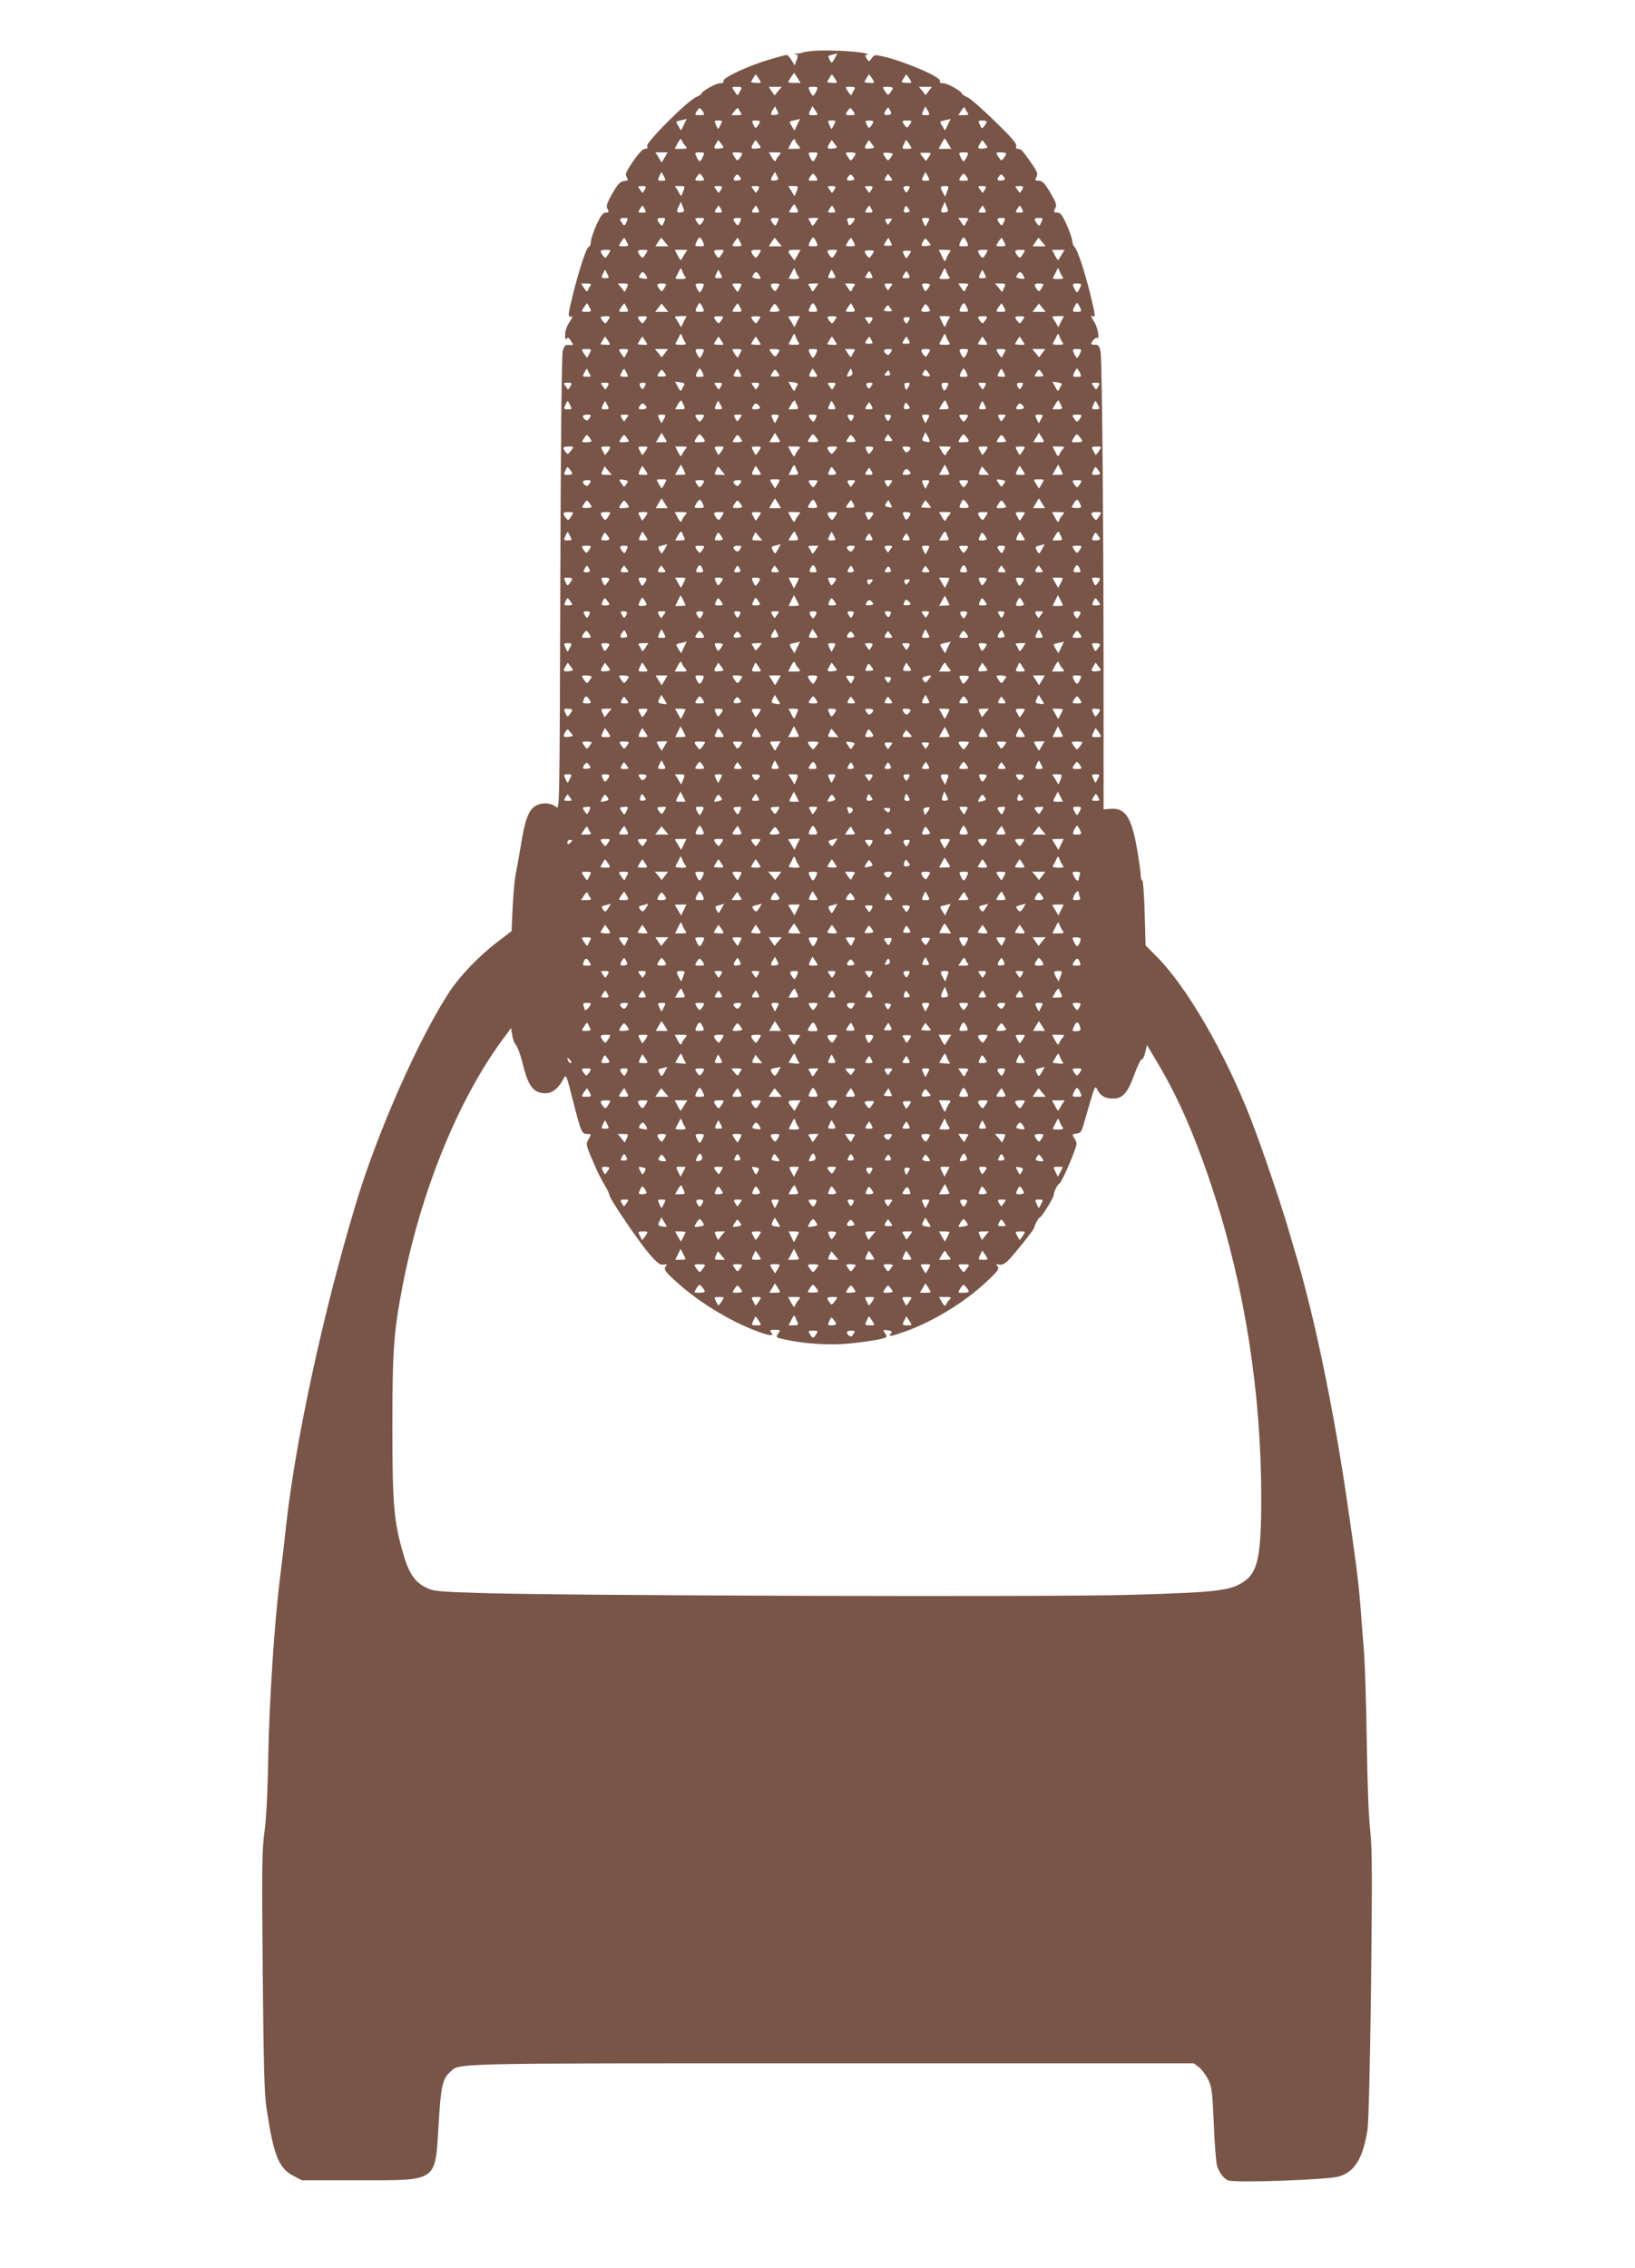 <?xml version="1.0" standalone="no"?>
<!DOCTYPE svg PUBLIC "-//W3C//DTD SVG 20010904//EN"
 "http://www.w3.org/TR/2001/REC-SVG-20010904/DTD/svg10.dtd">
<svg version="1.0" xmlns="http://www.w3.org/2000/svg"
 width="923pt" height="1280pt" viewBox="0 0 923 1280"
 preserveAspectRatio="xMidYMid meet">
<g transform="translate(0,1280) scale(0.1,-0.1)"
fill="#795548" stroke="none">
<path d="M4595 12513 c-27 -2 -57 -6 -65 -10 -8 -3 -24 -6 -35 -5 -15 0 -15
-1 -4 -4 14 -4 15 -10 6 -34 l-11 -29 -18 30 c-10 16 -22 29 -27 29 -5 0 -47
-11 -93 -25 -117 -33 -270 -104 -264 -122 4 -9 -3 -13 -20 -13 -23 0 -104 -46
-104 -59 0 -3 -14 -12 -32 -20 -49 -22 -282 -255 -275 -275 5 -11 1 -16 -12
-16 -12 0 -36 -26 -67 -70 -41 -61 -46 -74 -36 -90 10 -16 8 -19 -15 -22 -22
-2 -35 -17 -66 -70 -32 -56 -36 -71 -27 -88 9 -17 8 -20 -10 -20 -16 0 -28
-16 -52 -67 -17 -38 -31 -80 -32 -95 0 -15 -6 -30 -13 -32 -13 -5 -50 -116
-88 -265 -29 -117 -31 -135 -10 -127 10 4 7 -7 -10 -32 -15 -22 -25 -50 -25
-72 0 -22 3 -30 9 -22 6 10 12 7 24 -12 16 -24 16 -25 -10 -23 -24 2 -28 -3
-37 -38 -5 -23 -11 -574 -13 -1314 -4 -1257 -4 -1273 -23 -1256 -28 26 -88 28
-121 4 -37 -26 -56 -79 -79 -222 -11 -67 -25 -142 -30 -167 -5 -25 -12 -106
-16 -180 l-6 -135 -85 -65 c-102 -79 -206 -187 -266 -278 -173 -263 -410 -800
-530 -1202 -184 -612 -339 -1332 -392 -1811 -8 -79 -24 -214 -35 -299 -31
-249 -60 -691 -66 -1015 -3 -193 -11 -341 -21 -413 -14 -99 -15 -203 -10 -785
5 -520 9 -695 21 -772 40 -268 69 -342 152 -385 l48 -25 321 0 c450 0 431 -13
451 315 13 217 22 258 65 296 57 51 -44 49 2151 49 l2047 0 28 -21 c15 -11 39
-42 52 -68 22 -43 25 -66 33 -249 4 -111 13 -218 18 -238 11 -41 43 -81 68
-86 66 -13 553 5 619 23 90 25 137 102 163 264 6 37 15 391 20 820 7 625 6
775 -5 870 -8 69 -16 263 -19 490 -3 206 -10 434 -15 505 -6 72 -15 193 -21
270 -11 142 -28 272 -81 630 -73 490 -176 989 -275 1325 -14 47 -36 123 -50
170 -51 171 -149 459 -210 617 -148 382 -366 757 -537 927 l-60 60 -5 183 c-3
101 -9 183 -13 183 -5 0 -9 12 -9 26 0 15 -9 81 -20 146 -32 187 -67 240 -152
233 l-38 -3 0 471 c1 980 -8 2073 -17 2112 -7 32 -13 40 -31 39 -12 0 -22 2
-22 5 1 13 27 40 33 34 16 -16 5 55 -13 85 -22 36 -25 46 -10 37 15 -9 13 10
-14 120 -32 131 -74 257 -89 270 -7 6 -13 21 -14 35 -1 14 -15 55 -32 93 -23
51 -35 67 -51 67 -23 0 -24 4 -11 29 8 13 0 34 -30 84 -32 54 -45 67 -65 67
-22 0 -23 2 -13 21 9 18 5 29 -25 73 -56 80 -62 86 -79 86 -11 0 -14 5 -10 16
4 12 -28 50 -120 139 -69 68 -139 129 -156 136 -17 8 -31 17 -31 20 0 13 -81
59 -104 59 -17 0 -24 4 -20 13 8 21 -193 108 -315 137 -51 12 -55 12 -70 -9
-16 -21 -16 -21 -29 -1 -10 17 -10 20 5 21 10 1 2 5 -17 9 -44 11 -219 19
-285 13z m117 -43 c-17 -29 -17 -29 -29 -7 -10 20 -9 23 15 28 15 4 28 7 29 8
1 0 -6 -12 -15 -29z m-209 -111 l16 -27 -34 0 c-19 0 -35 2 -35 4 0 7 32 55
34 52 1 -2 10 -15 19 -29z m-219 -3 c15 -24 15 -25 -14 -24 -17 1 -30 3 -30 5
0 4 24 43 26 43 1 0 9 -11 18 -24z m430 0 c15 -24 15 -25 -14 -24 -17 1 -30 3
-30 5 0 4 24 43 26 43 1 0 9 -11 18 -24z m210 0 c15 -24 15 -25 -14 -24 -17 1
-30 3 -30 5 0 4 24 43 26 43 1 0 9 -11 18 -24z m210 0 c15 -24 15 -25 -14 -24
-17 1 -30 3 -30 5 0 4 24 43 26 43 1 0 9 -11 18 -24z m-955 -68 c-6 -13 -13
-24 -14 -26 -1 -1 -10 9 -19 23 -16 25 -16 25 14 25 29 0 30 -2 19 -22z m215
0 c-10 -13 -19 -24 -20 -26 -1 -1 -9 9 -18 23 l-16 25 36 0 37 0 -19 -22z
m214 -3 c-6 -14 -14 -25 -18 -25 -4 0 -12 11 -18 25 -11 24 -10 25 18 25 28 0
29 -1 18 -25z m211 3 c-6 -13 -13 -24 -14 -26 -1 -1 -10 9 -19 23 -16 25 -16
25 14 25 29 0 30 -2 19 -22z m221 15 c0 -5 -7 -16 -14 -26 -13 -16 -15 -16
-30 8 -16 25 -16 25 14 25 16 0 30 -3 30 -7z m203 -17 c-10 -13 -18 -23 -18
-23 0 1 -9 12 -19 25 l-19 22 37 0 37 0 -18 -24z m-1060 -123 c7 -10 2 -13
-22 -13 l-32 0 18 24 c10 14 20 19 22 13 2 -7 8 -18 14 -24z m195 -11 c-27 -5
-32 2 -16 27 l13 21 12 -23 c10 -19 9 -22 -9 -25z m226 23 c16 -25 16 -25 -13
-25 -27 0 -28 1 -18 25 7 14 13 25 13 25 1 0 9 -11 18 -25z m413 -23 c-26 -5
-31 3 -16 26 13 20 13 20 24 -1 9 -19 8 -23 -8 -25z m222 21 c11 -21 9 -23
-13 -23 -24 0 -25 2 -14 25 6 14 12 24 13 23 1 -2 8 -13 14 -25z m224 -10 c7
-10 2 -13 -22 -13 l-31 0 17 26 c12 19 18 22 21 13 3 -8 9 -20 15 -26z m-1495
7 c11 -18 10 -20 -18 -20 -28 0 -29 2 -18 20 7 11 15 20 18 20 3 0 11 -9 18
-20z m850 0 c11 -18 10 -20 -18 -20 -28 0 -29 2 -18 20 7 11 15 20 18 20 3 0
11 -9 18 -20z m-957 -73 l-16 -34 -16 26 c-16 26 -15 26 15 32 17 4 32 7 32 8
1 0 -6 -14 -15 -32z m640 0 l-16 -34 -16 26 c-16 26 -15 26 15 32 17 4 32 7
32 8 1 0 -6 -14 -15 -32z m850 0 l-16 -34 -16 26 c-16 26 -15 26 15 32 17 4
32 7 32 8 1 0 -6 -14 -15 -32z m-1282 1 c-6 -13 -13 -24 -14 -26 -1 -1 -7 9
-13 23 -11 23 -10 25 14 25 22 0 24 -2 13 -22z m221 15 c0 -5 -6 -15 -13 -24
-11 -15 -14 -14 -24 7 -10 22 -9 24 13 24 13 0 24 -3 24 -7z m419 -15 c-6 -13
-13 -24 -14 -26 -1 -1 -7 9 -13 23 -11 23 -10 25 14 25 22 0 24 -2 13 -22z
m221 15 c0 -5 -6 -15 -13 -24 -11 -15 -14 -14 -24 7 -10 22 -9 24 13 24 13 0
24 -3 24 -7z m208 -13 c-7 -11 -15 -20 -18 -20 -3 0 -11 9 -18 20 -11 18 -10
20 18 20 28 0 29 -2 18 -20z m432 13 c0 -5 -7 -16 -14 -25 -12 -16 -14 -16
-24 7 -11 23 -10 25 13 25 14 0 25 -3 25 -7z m-1702 -135 c14 -17 12 -18 -22
-18 l-37 0 17 33 c12 22 19 27 22 17 2 -8 11 -23 20 -32z m640 0 c14 -17 12
-18 -22 -18 l-37 0 17 33 c12 22 19 27 22 17 2 -8 11 -23 20 -32z m845 10 l17
-28 -35 0 -36 0 16 31 c9 17 18 29 19 27 1 -1 10 -15 19 -30z m-1289 -26 c-34
-4 -38 1 -22 27 l13 21 17 -22 c17 -22 16 -23 -8 -26z m210 0 c-34 -4 -38 1
-22 27 l13 21 17 -22 c17 -22 16 -23 -8 -26z m430 0 c-34 -4 -38 1 -22 27 l13
21 17 -22 c17 -22 16 -23 -8 -26z m210 0 c-34 -4 -38 1 -22 27 l13 21 17 -22
c17 -22 16 -23 -8 -26z m220 23 c16 -25 16 -25 -14 -25 -28 0 -29 1 -18 25 6
14 12 25 13 25 2 0 10 -11 19 -25z m420 -23 c-34 -4 -38 1 -22 27 l13 21 17
-22 c17 -22 16 -23 -8 -26z m-1802 -51 c-9 -16 -17 -29 -17 -28 -1 1 -9 14
-18 30 l-17 27 34 0 35 0 -17 -29z m216 4 c-6 -14 -14 -25 -18 -25 -4 0 -12
11 -18 25 -11 24 -10 25 18 25 28 0 29 -1 18 -25z m222 18 c0 -5 -7 -16 -14
-26 -13 -16 -15 -16 -30 8 -16 25 -16 25 14 25 16 0 30 -3 30 -7z m208 -10
c-9 -10 -17 -24 -19 -30 -2 -7 -12 1 -21 17 l-17 30 36 0 c34 0 35 -1 21 -17z
m210 -8 c-6 -14 -14 -25 -18 -25 -4 0 -12 11 -18 25 -11 24 -10 25 18 25 28 0
29 -1 18 -25z m222 18 c0 -5 -7 -16 -14 -26 -13 -16 -15 -16 -30 8 -16 25 -16
25 14 25 16 0 30 -3 30 -7z m210 -2 c0 -3 -7 -14 -14 -24 -13 -16 -14 -16 -30
7 -15 24 -15 25 14 24 17 -1 30 -4 30 -7z m203 -17 c-9 -14 -16 -23 -17 -22
-1 2 -9 13 -19 25 -18 21 -18 21 17 21 35 0 35 0 19 -24z m215 1 c-6 -14 -14
-25 -18 -25 -4 0 -12 11 -18 25 -11 24 -10 25 18 25 28 0 29 -1 18 -25z m222
18 c0 -5 -7 -16 -14 -26 -13 -16 -15 -16 -30 8 -16 25 -16 25 14 25 16 0 30
-3 30 -7z m-1931 -130 c11 -21 9 -23 -13 -23 -24 0 -25 2 -14 25 6 14 12 24
13 23 1 -2 8 -13 14 -25z m629 -21 c-27 -5 -32 2 -16 27 l13 21 12 -23 c10
-19 9 -22 -9 -25z m861 21 c11 -21 9 -23 -13 -23 -24 0 -25 2 -14 25 6 14 12
24 13 23 1 -2 8 -13 14 -25z m-1271 -3 c11 -18 10 -20 -18 -20 -28 0 -29 2
-18 20 7 11 15 20 18 20 3 0 11 -9 18 -20z m200 -18 c-27 -5 -34 4 -18 23 11
14 14 13 26 -2 11 -16 10 -18 -8 -21z m440 18 c11 -18 10 -20 -18 -20 -28 0
-29 2 -18 20 7 11 15 20 18 20 3 0 11 -9 18 -20z m200 -18 c-27 -5 -34 4 -18
23 11 14 14 13 26 -2 11 -16 10 -18 -8 -21z m221 16 c12 -16 11 -18 -13 -18
-24 0 -26 2 -16 21 7 11 13 19 14 17 1 -1 8 -11 15 -20z m429 2 c11 -18 10
-20 -18 -20 -28 0 -29 2 -18 20 7 11 15 20 18 20 3 0 11 -9 18 -20z m200 -18
c-27 -5 -34 4 -18 23 11 14 14 13 26 -2 11 -16 10 -18 -8 -21z m-2018 -53 c-7
-11 -13 -19 -14 -17 -1 1 -8 11 -15 21 -12 15 -11 17 13 17 24 0 26 -2 16 -21z
m217 -9 c-6 -16 -12 -28 -12 -27 -1 1 -9 14 -18 30 l-17 27 29 0 c28 0 29 -1
18 -30z m213 9 c-7 -11 -13 -19 -14 -17 -1 1 -8 11 -15 21 -12 15 -11 17 13
17 24 0 26 -2 16 -21z m210 0 c-7 -11 -13 -19 -14 -17 -1 1 -8 11 -15 21 -12
15 -11 17 13 17 24 0 26 -2 16 -21z m217 -9 c-6 -16 -12 -28 -12 -27 -1 1 -9
14 -18 30 l-17 27 29 0 c28 0 29 -1 18 -30z m213 9 c-7 -11 -13 -19 -14 -17
-1 1 -8 11 -15 21 -12 15 -11 17 13 17 24 0 26 -2 16 -21z m210 0 c-7 -11 -13
-19 -14 -17 -1 1 -8 11 -15 21 -12 15 -11 17 13 17 24 0 26 -2 16 -21z m209 0
c-9 -17 -13 -19 -20 -8 -14 22 -11 29 11 29 18 0 19 -3 9 -21z m218 -9 l-11
-30 -13 23 c-18 32 -16 37 11 37 23 0 24 -2 13 -30z m213 9 c-7 -11 -13 -19
-14 -17 -1 1 -8 11 -15 21 -12 15 -11 17 13 17 24 0 26 -2 16 -21z m210 0 c-7
-11 -13 -19 -14 -17 -1 1 -8 11 -15 21 -12 15 -11 17 13 17 24 0 26 -2 16 -21z
m-1922 -127 c-27 -5 -31 1 -17 32 l13 27 11 -28 c10 -25 9 -28 -7 -31z m1490
0 c-27 -5 -31 1 -17 32 l13 27 11 -28 c10 -25 9 -28 -7 -31z m-839 21 c11 -21
10 -23 -19 -23 -30 0 -30 0 -14 25 9 14 18 24 19 23 1 -2 8 -13 14 -25z m-859
-3 c9 -18 8 -20 -15 -20 -23 0 -24 2 -13 20 7 11 14 20 15 20 1 0 7 -9 13 -20z
m430 0 c9 -18 8 -20 -15 -20 -23 0 -24 2 -13 20 7 11 14 20 15 20 1 0 7 -9 13
-20z m210 0 c9 -18 8 -20 -15 -20 -23 0 -24 2 -13 20 7 11 14 20 15 20 1 0 7
-9 13 -20z m430 0 c9 -18 8 -20 -15 -20 -23 0 -24 2 -13 20 7 11 14 20 15 20
1 0 7 -9 13 -20z m210 0 c9 -18 8 -20 -15 -20 -23 0 -24 2 -13 20 7 11 14 20
15 20 1 0 7 -9 13 -20z m205 -18 c-22 -5 -27 1 -19 23 7 17 8 17 21 -1 12 -17
12 -19 -2 -22z m435 18 c9 -18 8 -20 -15 -20 -23 0 -24 2 -13 20 7 11 14 20
15 20 1 0 7 -9 13 -20z m210 0 c9 -18 8 -20 -15 -20 -23 0 -24 2 -13 20 7 11
14 20 15 20 1 0 7 -9 13 -20z m-2233 -74 c-10 -21 -13 -22 -24 -7 -18 24 -16
31 11 31 22 0 23 -2 13 -24z m211 -1 c-10 -23 -12 -23 -24 -7 -19 25 -17 32
11 32 23 0 24 -2 13 -25z m220 5 c-7 -11 -15 -20 -18 -20 -3 0 -11 9 -18 20
-11 18 -10 20 18 20 28 0 29 -2 18 -20z m209 -4 c-10 -21 -13 -22 -24 -7 -18
24 -16 31 11 31 22 0 23 -2 13 -24z m211 -1 c-10 -23 -12 -23 -24 -7 -19 25
-17 32 11 32 23 0 24 -2 13 -25z m215 -1 c-12 -19 -18 -22 -21 -13 -3 8 -9 20
-15 27 -7 9 -2 12 22 12 l31 0 -17 -26z m215 6 c-11 -18 -28 -27 -28 -16 0 2
-3 11 -6 20 -5 12 0 16 20 16 24 0 25 -2 14 -20z m210 1 c-7 -9 -13 -18 -14
-19 -1 -2 -7 5 -12 15 -8 15 -6 18 14 19 21 2 23 0 12 -15z m211 -3 c-6 -13
-13 -24 -14 -26 -1 -1 -7 9 -13 23 -11 23 -10 25 14 25 22 0 24 -2 13 -22z
m224 10 c-6 -7 -12 -19 -15 -27 -3 -9 -9 -6 -21 13 l-17 26 31 0 c24 0 29 -3
22 -12z m204 -12 c-10 -21 -13 -22 -24 -7 -18 24 -16 31 11 31 22 0 23 -2 13
-24z m211 -1 c-10 -23 -12 -23 -24 -7 -19 25 -17 32 11 32 23 0 24 -2 13 -25z
m-2339 -112 c11 -21 10 -23 -19 -23 -30 0 -30 0 -14 25 9 14 18 24 19 23 1 -2
8 -13 14 -25z m215 0 l19 -23 -37 0 -36 0 16 25 c9 14 17 24 18 23 1 -2 10
-13 20 -25z m214 2 c11 -24 10 -25 -18 -25 -28 0 -29 1 -18 25 6 14 14 25 18
25 4 0 12 -11 18 -25z m211 -2 c11 -21 10 -23 -19 -23 -30 0 -30 0 -14 25 9
14 18 24 19 23 1 -2 8 -13 14 -25z m215 0 l19 -23 -37 0 -36 0 16 25 c9 14 17
24 18 23 1 -2 10 -13 20 -25z m214 2 c11 -24 10 -25 -18 -25 -28 0 -29 1 -18
25 6 14 14 25 18 25 4 0 12 -11 18 -25z m211 -2 c11 -21 10 -23 -19 -23 -30 0
-30 0 -14 25 9 14 18 24 19 23 1 -2 8 -13 14 -25z m209 1 c10 -19 9 -21 -13
-21 -14 0 -25 1 -25 3 0 6 24 44 26 41 1 -1 6 -12 12 -23z m205 -22 c-32 -4
-37 1 -22 26 12 20 13 20 30 -2 17 -20 17 -21 -8 -24z m225 23 c11 -24 10 -25
-18 -25 -28 0 -29 1 -18 25 6 14 14 25 18 25 4 0 12 -11 18 -25z m211 -2 c11
-21 10 -23 -19 -23 -30 0 -30 0 -14 25 9 14 18 24 19 23 1 -2 8 -13 14 -25z
m215 0 l19 -23 -37 0 -36 0 16 25 c9 14 17 24 18 23 1 -2 10 -13 20 -25z
m-2450 -68 c-15 -24 -17 -24 -30 -8 -20 27 -17 33 16 33 30 0 30 0 14 -25z
m210 0 c-15 -24 -17 -24 -30 -8 -20 27 -17 33 16 33 30 0 30 0 14 -25z m219
-2 c-9 -16 -18 -30 -19 -31 -1 -2 -10 10 -19 27 l-16 31 36 0 35 0 -17 -27z
m211 2 c-15 -24 -17 -24 -30 -8 -20 27 -17 33 16 33 30 0 30 0 14 -25z m210 0
c-15 -24 -17 -24 -30 -8 -20 27 -17 33 16 33 30 0 30 0 14 -25z m218 -5 l-17
-30 -17 23 c-25 31 -22 37 17 37 l34 0 -17 -30z m212 5 c-15 -24 -17 -24 -30
-8 -20 27 -17 33 16 33 30 0 30 0 14 -25z m209 -2 c-15 -22 -16 -22 -29 -6
-19 26 -17 30 15 30 28 0 29 -1 14 -24z m209 -1 c-8 -12 -16 -21 -17 -20 -1 2
-7 12 -13 23 -9 18 -7 20 18 20 26 0 27 -1 12 -23z m230 15 c-6 -7 -15 -23
-20 -36 -7 -21 -9 -20 -25 13 l-17 36 36 0 c29 0 34 -3 26 -13z m202 -12 c-15
-24 -17 -24 -30 -8 -20 27 -17 33 16 33 30 0 30 0 14 -25z m210 0 c-15 -24
-17 -24 -30 -8 -20 27 -17 33 16 33 30 0 30 0 14 -25z m219 -2 c-9 -16 -18
-30 -19 -31 -1 -2 -10 10 -19 27 l-16 31 36 0 35 0 -17 -27z m-2123 -127 c5
-7 -3 -11 -26 -11 -19 0 -33 2 -31 5 1 3 9 18 17 33 14 29 14 29 22 6 5 -13
13 -28 18 -33z m640 0 c5 -7 -3 -11 -26 -11 -19 0 -33 2 -31 5 1 3 9 18 17 33
14 29 14 29 22 6 5 -13 13 -28 18 -33z m850 0 c5 -7 -3 -11 -26 -11 -19 0 -33
2 -31 5 1 3 9 18 17 33 14 29 14 29 22 6 5 -13 13 -28 18 -33z m640 0 c5 -7
-3 -11 -26 -11 -19 0 -33 2 -31 5 1 3 9 18 17 33 14 29 14 29 22 6 5 -13 13
-28 18 -33z m-2571 17 c11 -21 9 -23 -13 -23 -22 0 -23 2 -13 24 7 14 12 24
13 23 1 -1 7 -12 13 -24z m640 0 c11 -21 9 -23 -13 -23 -22 0 -23 2 -13 24 7
14 12 24 13 23 1 -1 7 -12 13 -24z m640 0 c11 -21 9 -23 -13 -23 -24 0 -25 2
-14 25 6 14 12 24 13 23 1 -2 8 -13 14 -25z m850 0 c11 -21 9 -23 -13 -23 -22
0 -23 2 -13 24 7 14 12 24 13 23 1 -1 7 -12 13 -24z m-1910 -12 c8 -15 6 -17
-19 -13 -25 4 -27 6 -17 22 12 21 22 18 36 -9z m640 0 c8 -15 6 -17 -19 -13
-25 4 -27 6 -17 22 12 21 22 18 36 -9z m631 9 c9 -18 8 -20 -15 -20 -23 0 -24
2 -13 20 7 11 14 20 15 20 1 0 7 -9 13 -20z m210 0 c9 -18 8 -20 -15 -20 -23
0 -24 2 -13 20 7 11 14 20 15 20 1 0 7 -9 13 -20z m649 -9 c8 -15 6 -17 -19
-13 -25 4 -27 6 -17 22 12 21 22 18 36 -9z m-2446 -53 c-6 -7 -12 -19 -15 -27
-3 -9 -9 -6 -21 13 l-17 26 31 0 c24 0 29 -3 22 -12z m205 -13 c-6 -14 -12
-24 -12 -23 -1 2 -10 13 -20 26 l-19 22 31 0 c30 0 31 -1 20 -25z m222 20 c0
-3 -5 -14 -12 -24 -11 -18 -13 -18 -25 -3 -18 25 -16 32 12 32 14 0 25 -2 25
-5z m207 -20 c-7 -14 -14 -25 -17 -25 -3 0 -10 11 -17 25 -10 23 -9 25 17 25
26 0 27 -2 17 -25z m212 3 c-6 -13 -13 -24 -14 -26 -1 -1 -10 9 -19 23 -16 25
-16 25 14 25 29 0 30 -2 19 -22z m221 17 c0 -3 -5 -14 -12 -24 -11 -18 -13
-18 -25 -3 -18 25 -16 32 12 32 14 0 25 -2 25 -5z m203 -21 c-12 -19 -18 -22
-21 -13 -3 8 -9 20 -15 27 -7 9 -2 12 22 12 l31 0 -17 -26z m220 14 c-6 -7
-12 -19 -15 -27 -3 -9 -9 -6 -21 13 l-17 26 31 0 c24 0 29 -3 22 -12z m206 -5
c-7 -10 -14 -20 -15 -21 -1 -2 -7 6 -14 17 -10 19 -8 21 16 21 24 0 25 -2 13
-17z m221 10 c0 -5 -7 -16 -14 -25 -12 -16 -14 -16 -24 7 -11 23 -10 25 13 25
14 0 25 -3 25 -7z m213 -5 c-6 -7 -12 -19 -15 -27 -3 -9 -9 -6 -21 13 l-17 26
31 0 c24 0 29 -3 22 -12z m205 -13 c-6 -14 -12 -24 -12 -23 -1 2 -10 13 -20
26 l-19 22 31 0 c30 0 31 -1 20 -25z m222 20 c0 -3 -5 -14 -12 -24 -11 -18
-13 -18 -25 -3 -18 25 -16 32 12 32 14 0 25 -2 25 -5z m207 -20 c-7 -14 -14
-25 -17 -25 -3 0 -10 11 -17 25 -10 23 -9 25 17 25 26 0 27 -2 17 -25z m-2768
-112 c11 -21 10 -23 -19 -23 -30 0 -30 0 -14 25 9 14 18 24 19 23 1 -2 8 -13
14 -25z m210 0 c11 -21 10 -23 -19 -23 -30 0 -30 0 -14 25 9 14 18 24 19 23 1
-2 8 -13 14 -25z m215 0 l19 -23 -37 0 -37 0 18 24 c10 13 18 23 18 23 0 -1 9
-12 19 -24z m213 2 c10 -23 9 -25 -17 -25 -26 0 -27 2 -17 25 7 14 14 25 17
25 3 0 10 -11 17 -25z m212 -2 c11 -21 10 -23 -19 -23 -30 0 -30 0 -14 25 9
14 18 24 19 23 1 -2 8 -13 14 -25z m221 -15 c0 -5 -14 -8 -30 -8 -30 0 -30 0
-14 25 15 24 17 24 30 8 7 -10 14 -21 14 -25z m207 17 c10 -24 9 -25 -18 -25
-27 0 -28 1 -17 25 14 31 20 31 35 0z m212 -2 c11 -21 10 -23 -19 -23 -30 0
-30 0 -14 25 9 14 18 24 19 23 1 -2 8 -13 14 -25z m431 -15 c0 -5 -11 -8 -25
-8 -28 0 -30 3 -13 29 11 18 13 18 25 3 7 -9 13 -20 13 -24z m208 17 c11 -24
10 -25 -17 -25 -27 0 -28 1 -18 25 15 31 21 31 35 0z m211 -2 c11 -21 10 -23
-19 -23 -30 0 -30 0 -14 25 9 14 18 24 19 23 1 -2 8 -13 14 -25z m215 0 l19
-23 -37 0 -37 0 18 24 c10 13 18 23 18 23 0 -1 9 -12 19 -24z m213 2 c10 -23
9 -25 -17 -25 -26 0 -27 2 -17 25 7 14 14 25 17 25 3 0 10 -11 17 -25z m-1069
-6 c11 -14 9 -16 -13 -16 -14 0 -25 3 -25 6 0 7 23 33 25 28 0 -1 6 -9 13 -18z
m-1596 -67 c-14 -21 -15 -21 -28 -5 -19 25 -18 28 15 28 27 0 28 -1 13 -23z
m210 0 c-14 -21 -15 -21 -28 -5 -19 25 -18 28 15 28 27 0 28 -1 13 -23z m218
-7 l-15 -32 -17 29 c-10 16 -18 29 -18 31 0 1 15 2 33 3 l33 0 -16 -31z m212
7 c-14 -21 -15 -21 -28 -5 -19 25 -18 28 15 28 27 0 28 -1 13 -23z m210 0
c-14 -21 -15 -21 -28 -5 -19 25 -18 28 15 28 27 0 28 -1 13 -23z m218 -7 l-15
-32 -17 29 c-10 16 -18 29 -18 31 0 1 15 2 33 3 l33 0 -16 -31z m212 7 c-14
-21 -15 -21 -28 -5 -19 25 -18 28 15 28 27 0 28 -1 13 -23z m648 13 c-5 -6
-13 -21 -18 -34 -8 -21 -8 -21 -24 11 l-15 33 33 1 c24 0 31 -3 24 -11z m202
-13 c-14 -21 -15 -21 -28 -5 -19 25 -18 28 15 28 27 0 28 -1 13 -23z m210 0
c-14 -21 -15 -21 -28 -5 -19 25 -18 28 15 28 27 0 28 -1 13 -23z m218 -7 l-15
-32 -17 29 c-10 16 -18 29 -18 31 0 1 15 2 33 3 l33 0 -16 -31z m-1070 4 c-7
-11 -13 -19 -14 -17 -1 1 -8 11 -15 21 -12 15 -11 17 13 17 24 0 26 -2 16 -21z
m209 0 c-9 -17 -13 -19 -20 -8 -14 22 -11 29 11 29 18 0 19 -3 9 -21z m-1259
-124 c6 -8 -1 -11 -26 -11 -19 0 -33 2 -31 6 1 3 9 18 17 33 14 29 14 29 22 6
5 -13 13 -28 18 -34z m640 0 c6 -8 -1 -11 -26 -11 -19 0 -33 2 -31 6 1 3 9 18
17 33 14 29 14 29 22 6 5 -13 13 -28 18 -34z m850 0 c6 -8 -1 -11 -26 -11 -19
0 -33 2 -31 6 1 3 9 18 17 33 14 29 14 29 22 6 5 -13 13 -28 18 -34z m640 0
c6 -8 -1 -11 -26 -11 -19 0 -33 2 -31 6 1 3 9 18 17 33 14 29 14 29 22 6 5
-13 13 -28 18 -34z m-2567 11 c15 -22 15 -23 -14 -22 -16 1 -29 2 -29 4 0 3
24 42 26 42 1 0 9 -11 17 -24z m210 0 c15 -22 15 -23 -14 -22 -16 1 -29 2 -29
4 0 3 24 42 26 42 1 0 9 -11 17 -24z m430 0 c15 -22 15 -23 -14 -22 -16 1 -29
2 -29 4 0 3 24 42 26 42 1 0 9 -11 17 -24z m210 0 c15 -22 15 -23 -14 -22 -16
1 -29 2 -29 4 0 3 24 42 26 42 1 0 9 -11 17 -24z m430 0 c15 -22 15 -23 -14
-22 -16 1 -29 2 -29 4 0 3 24 42 26 42 1 0 9 -11 17 -24z m207 4 c9 -18 8 -20
-15 -20 -23 0 -24 2 -13 20 7 11 14 20 15 20 1 0 7 -9 13 -20z m210 0 c9 -18
8 -20 -15 -20 -23 0 -24 2 -13 20 7 11 14 20 15 20 1 0 7 -9 13 -20z m433 -4
c15 -22 15 -23 -14 -22 -16 1 -29 2 -29 4 0 3 24 42 26 42 1 0 9 -11 17 -24z
m210 0 c15 -22 15 -23 -14 -22 -16 1 -29 2 -29 4 0 3 24 42 26 42 1 0 9 -11
17 -24z m-2444 -68 c-6 -13 -13 -24 -14 -26 -1 -1 -10 9 -19 23 -16 25 -16 25
14 25 29 0 30 -2 19 -22z m210 0 c-6 -13 -13 -24 -14 -26 -1 -1 -10 9 -19 23
-16 25 -16 25 14 25 29 0 30 -2 19 -22z m214 -2 c-10 -13 -18 -23 -18 -23 0 1
-9 12 -19 25 l-19 22 37 0 37 0 -18 -24z m214 -1 c-7 -14 -14 -25 -17 -25 -3
0 -10 11 -17 25 -10 23 -9 25 17 25 26 0 27 -2 17 -25z m212 3 c-6 -13 -13
-24 -14 -26 -1 -1 -10 9 -19 23 -16 25 -16 25 14 25 29 0 30 -2 19 -22z m221
15 c0 -5 -6 -15 -13 -24 -11 -15 -14 -14 -30 7 -18 24 -18 24 13 24 16 0 30
-3 30 -7z m207 -18 c-15 -31 -21 -31 -35 0 -11 24 -10 25 17 25 27 0 28 -1 18
-25z m216 13 c-6 -7 -12 -19 -15 -27 -3 -9 -9 -6 -21 13 l-17 26 31 0 c24 0
29 -3 22 -12z m205 -7 c-9 -15 -15 -17 -25 -9 -20 16 -15 28 12 28 22 0 24 -2
13 -19z m222 14 c0 -3 -5 -14 -12 -24 -11 -18 -13 -18 -25 -3 -18 25 -16 32
12 32 14 0 25 -2 25 -5z m208 -20 c-14 -31 -20 -31 -35 0 -10 24 -9 25 18 25
27 0 28 -1 17 -25z m211 3 c-6 -13 -13 -24 -14 -26 -1 -1 -10 9 -19 23 -16 25
-16 25 14 25 29 0 30 -2 19 -22z m214 -2 c-10 -13 -18 -23 -18 -23 0 1 -9 12
-19 25 l-19 22 37 0 37 0 -18 -24z m214 -1 c-7 -14 -14 -25 -17 -25 -3 0 -10
11 -17 25 -10 23 -9 25 17 25 26 0 27 -2 17 -25z m-2765 -121 c6 -8 1 -11 -17
-10 -29 1 -29 1 -13 29 9 17 12 19 16 7 3 -8 9 -20 14 -26z m206 10 c10 -20 9
-22 -13 -20 -29 1 -28 1 -14 28 12 22 12 22 27 -8z m222 -14 c0 -3 -11 -5 -25
-5 -29 0 -29 -1 -13 24 11 18 13 18 25 3 7 -9 13 -19 13 -22z m206 17 c10 -22
8 -24 -16 -24 -24 0 -26 2 -16 24 6 12 13 23 16 23 3 0 10 -11 16 -23z m212
-3 c10 -20 9 -22 -13 -20 -29 1 -28 1 -14 28 12 22 12 22 27 -8z m222 -14 c0
-3 -11 -5 -25 -5 -29 0 -29 -1 -13 24 11 18 13 18 25 3 7 -9 13 -19 13 -22z
m203 17 c15 -23 14 -24 -12 -24 -25 0 -27 2 -17 24 6 12 12 23 12 23 1 0 9
-10 17 -23z m198 -18 c-22 -9 -25 -4 -10 22 12 23 12 23 19 4 5 -14 2 -22 -9
-26z m449 0 c0 -3 -11 -4 -24 -2 -21 4 -23 8 -13 23 10 17 12 17 24 2 7 -9 13
-20 13 -23z m206 18 c10 -22 8 -24 -16 -24 -24 0 -26 2 -16 24 6 12 13 23 16
23 3 0 10 -11 16 -23z m212 -3 c10 -20 9 -22 -13 -20 -29 1 -28 1 -14 28 12
22 12 22 27 -8z m222 -14 c0 -3 -11 -5 -25 -5 -29 0 -29 -1 -13 24 11 18 13
18 25 3 7 -9 13 -19 13 -22z m206 17 c10 -22 8 -24 -16 -24 -24 0 -26 2 -16
24 6 12 13 23 16 23 3 0 10 -11 16 -23z m-1072 -2 c4 -10 -1 -15 -16 -15 -17
0 -18 2 -8 15 7 8 14 15 15 15 2 0 5 -7 9 -15z m-1162 -69 c-5 -6 -11 -18 -14
-26 -3 -11 -10 -6 -21 16 l-16 30 30 -4 c20 -3 27 -8 21 -16z m640 0 c-5 -6
-11 -18 -14 -26 -3 -11 -10 -6 -21 16 l-16 30 30 -4 c20 -3 27 -8 21 -16z
m1490 0 c-5 -6 -11 -18 -14 -26 -3 -11 -10 -6 -21 16 l-16 30 30 -4 c20 -3 27
-8 21 -16z m-2772 -7 c-7 -11 -13 -19 -14 -17 -1 1 -8 11 -15 21 -12 15 -11
17 13 17 24 0 26 -2 16 -21z m210 0 c-7 -11 -13 -19 -14 -17 -1 1 -8 11 -15
21 -12 15 -11 17 13 17 24 0 26 -2 16 -21z m209 0 c-9 -17 -13 -19 -20 -8 -14
22 -11 29 11 29 18 0 19 -3 9 -21z m431 0 c-7 -11 -13 -19 -14 -17 -1 1 -8 11
-15 21 -12 15 -11 17 13 17 24 0 26 -2 16 -21z m210 0 c-7 -11 -13 -19 -14
-17 -1 1 -8 11 -15 21 -12 15 -11 17 13 17 24 0 26 -2 16 -21z m430 0 c-7 -11
-13 -19 -14 -17 -1 1 -8 11 -15 21 -12 15 -11 17 13 17 24 0 26 -2 16 -21z
m208 1 c-9 -14 -14 -16 -20 -7 -13 20 -9 27 12 27 18 0 19 -3 8 -20z m212 0
c-6 -11 -12 -20 -14 -20 -2 0 -6 9 -9 20 -4 15 0 20 14 20 17 0 18 -3 9 -20z
m217 -4 c-13 -27 -22 -26 -30 4 -4 16 0 20 18 20 21 0 22 -2 12 -24z m213 3
c-7 -11 -13 -19 -14 -17 -1 1 -8 11 -15 21 -12 15 -11 17 13 17 24 0 26 -2 16
-21z m209 0 c-9 -17 -13 -19 -20 -8 -14 22 -11 29 11 29 18 0 19 -3 9 -21z
m431 0 c-7 -11 -13 -19 -14 -17 -1 1 -8 11 -15 21 -12 15 -11 17 13 17 24 0
26 -2 16 -21z m-2338 -111 c7 -15 4 -18 -21 -18 l-30 0 17 30 c9 16 19 24 21
17 2 -6 8 -20 13 -29z m640 0 c7 -15 4 -18 -21 -18 l-30 0 17 30 c9 16 19 24
21 17 2 -6 8 -20 13 -29z m850 0 c7 -15 4 -18 -21 -18 l-30 0 17 30 c9 16 19
24 21 17 2 -6 8 -20 13 -29z m640 0 c7 -15 4 -18 -21 -18 l-30 0 17 30 c9 16
19 24 21 17 2 -6 8 -20 13 -29z m-2773 5 c11 -21 9 -23 -13 -23 -24 0 -25 2
-14 25 6 14 12 24 13 23 1 -2 8 -13 14 -25z m210 0 c11 -21 9 -23 -13 -23 -22
0 -23 2 -13 24 7 14 12 24 13 23 1 -1 7 -12 13 -24z m640 0 c11 -21 9 -23 -13
-23 -24 0 -25 2 -14 25 6 14 12 24 13 23 1 -2 8 -13 14 -25z m640 0 c11 -21 9
-23 -13 -23 -24 0 -25 2 -14 25 6 14 12 24 13 23 1 -2 8 -13 14 -25z m850 0
c11 -21 9 -23 -13 -23 -22 0 -23 2 -13 24 7 14 12 24 13 23 1 -1 7 -12 13 -24z
m640 0 c11 -21 9 -23 -13 -23 -24 0 -25 2 -14 25 6 14 12 24 13 23 1 -2 8 -13
14 -25z m-2549 -14 c0 -5 -11 -9 -25 -9 -22 0 -24 2 -13 19 9 15 15 17 25 9 7
-6 13 -14 13 -19z m640 0 c0 -5 -11 -9 -25 -9 -22 0 -24 2 -13 19 9 15 15 17
25 9 7 -6 13 -14 13 -19z m630 11 c9 -18 8 -20 -15 -20 -23 0 -24 2 -13 20 7
11 14 20 15 20 1 0 7 -9 13 -20z m205 -18 c-22 -5 -27 1 -19 23 7 17 8 17 21
-1 12 -17 12 -19 -2 -22z m655 7 c0 -5 -11 -9 -25 -9 -22 0 -24 2 -13 19 9 15
15 17 25 9 7 -6 13 -14 13 -19z m-2452 -58 c-9 -15 -15 -17 -25 -9 -20 16 -15
28 12 28 22 0 24 -2 13 -19z m211 2 c-7 -10 -14 -20 -15 -21 -1 -2 -7 6 -14
17 -10 19 -8 21 16 21 24 0 25 -2 13 -17z m210 -5 c-6 -13 -13 -24 -14 -26 -1
-1 -7 9 -13 23 -11 23 -10 25 14 25 22 0 24 -2 13 -22z m219 2 c-7 -11 -15
-20 -18 -20 -3 0 -11 9 -18 20 -11 18 -10 20 18 20 28 0 29 -2 18 -20z m211 3
c-7 -10 -14 -20 -15 -21 -1 -2 -7 6 -14 17 -10 19 -8 21 16 21 24 0 25 -2 13
-17z m210 -5 c-6 -13 -13 -24 -14 -26 -1 -1 -7 9 -13 23 -11 23 -10 25 14 25
22 0 24 -2 13 -22z m221 18 c0 -11 -13 -36 -19 -36 -3 0 -12 9 -19 20 -11 18
-10 20 13 20 14 0 25 -2 25 -4z m210 -3 c0 -5 -4 -14 -9 -22 -7 -11 -11 -9
-20 8 -10 18 -9 21 9 21 11 0 20 -3 20 -7z m210 0 c0 -5 -4 -14 -9 -22 -7 -11
-11 -9 -20 8 -10 18 -9 21 9 21 11 0 20 -3 20 -7z m209 -15 c-6 -13 -13 -24
-14 -26 -1 -1 -7 9 -13 23 -11 23 -10 25 14 25 22 0 24 -2 13 -22z m219 2 c-7
-11 -15 -20 -18 -20 -3 0 -11 9 -18 20 -11 18 -10 20 18 20 28 0 29 -2 18 -20z
m211 3 c-7 -10 -14 -20 -15 -21 -1 -2 -7 6 -14 17 -10 19 -8 21 16 21 24 0 25
-2 13 -17z m210 -5 c-6 -13 -13 -24 -14 -26 -1 -1 -7 9 -13 23 -11 23 -10 25
14 25 22 0 24 -2 13 -22z m219 2 c-7 -11 -15 -20 -18 -20 -3 0 -11 9 -18 20
-11 18 -10 20 18 20 28 0 29 -2 18 -20z m-2346 -110 c16 -26 16 -26 -16 -26
l-33 0 16 27 c9 15 16 27 16 26 1 -1 8 -13 17 -27z m640 0 c16 -26 16 -26 -16
-26 l-33 0 16 27 c9 15 16 27 16 26 1 -1 8 -13 17 -27z m858 -21 c0 -3 -11 -4
-24 -2 -22 5 -23 8 -13 30 l11 24 13 -23 c7 -13 12 -26 13 -29z m632 21 c16
-26 16 -26 -16 -26 l-33 0 16 27 c9 15 16 27 16 26 1 -1 8 -13 17 -27z m-2542
-20 c0 -3 -13 -5 -29 -6 -29 -1 -29 0 -14 23 15 22 16 22 29 6 7 -10 13 -20
14 -23z m210 0 c0 -3 -13 -5 -29 -6 -29 -1 -29 0 -14 23 15 22 16 22 29 6 7
-10 13 -20 14 -23z m416 23 c19 -25 18 -28 -16 -29 -34 -1 -34 -1 -18 26 16
24 17 24 34 3z m224 -23 c0 -3 -13 -5 -29 -6 -29 -1 -29 0 -14 23 15 22 16 22
29 6 7 -10 13 -20 14 -23z m416 23 c19 -25 18 -28 -16 -28 -35 0 -34 -1 -18
25 16 24 17 24 34 3z m224 -23 c0 -3 -13 -5 -29 -5 -27 0 -28 1 -13 23 14 21
15 21 28 5 7 -10 14 -20 14 -23z m199 18 c12 -16 11 -18 -13 -18 -24 0 -26 2
-16 21 7 11 13 19 14 17 1 -1 8 -11 15 -20z m427 5 c19 -25 18 -28 -16 -29
-34 -1 -34 -1 -18 26 16 24 17 24 34 3z m224 -23 c0 -3 -13 -5 -29 -6 -29 -1
-29 0 -14 23 15 22 16 22 29 6 7 -10 13 -20 14 -23z m416 23 c19 -25 18 -28
-16 -29 -34 -1 -34 -1 -18 26 16 24 17 24 34 3z m-2873 -77 c-16 -21 -19 -22
-30 -7 -19 25 -16 31 17 31 31 0 31 0 13 -24z m211 -1 c-9 -14 -18 -24 -19
-23 -1 2 -8 13 -14 26 -11 20 -10 22 19 22 30 0 30 0 14 -25z m210 0 c-9 -14
-18 -24 -19 -23 -1 2 -8 13 -14 26 -11 20 -10 22 19 22 30 0 30 0 14 -25z
m224 8 c-9 -10 -17 -25 -20 -33 -3 -9 -10 -3 -20 18 l-16 32 35 0 c34 0 35 -1
21 -17z m206 -8 c-9 -14 -18 -24 -19 -23 -1 2 -8 13 -14 26 -11 20 -10 22 19
22 30 0 30 0 14 -25z m210 0 c-9 -14 -18 -24 -19 -23 -1 2 -8 13 -14 26 -11
20 -10 22 19 22 30 0 30 0 14 -25z m224 8 c-9 -10 -18 -25 -20 -33 -3 -10 -10
-5 -22 18 l-17 32 37 0 c34 0 36 -1 22 -17z m205 -7 c-16 -21 -19 -22 -30 -7
-19 25 -16 31 17 31 31 0 31 0 13 -24z m217 17 c0 -5 -6 -15 -13 -24 -11 -15
-14 -14 -24 7 -10 22 -9 24 13 24 13 0 24 -3 24 -7z m210 -2 c0 -5 -6 -13 -13
-19 -10 -8 -16 -6 -25 9 -11 17 -9 19 13 19 14 0 25 -4 25 -9z m218 -8 c-9
-10 -17 -24 -19 -30 -2 -7 -12 1 -21 17 l-17 30 36 0 c34 0 35 -1 21 -17z
m206 -8 c-9 -14 -18 -24 -19 -23 -1 2 -8 13 -14 26 -11 20 -10 22 19 22 30 0
30 0 14 -25z m210 0 c-9 -14 -18 -24 -19 -23 -1 2 -8 13 -14 26 -11 20 -10 22
19 22 30 0 30 0 14 -25z m224 8 c-9 -10 -17 -25 -20 -33 -3 -9 -10 -3 -20 18
l-16 32 35 0 c34 0 35 -1 21 -17z m206 -8 c-9 -14 -18 -24 -19 -23 -1 2 -8 13
-14 26 -11 20 -10 22 19 22 30 0 30 0 14 -25z m-2334 -131 c0 -2 -13 -4 -30
-4 l-29 0 16 29 17 29 13 -25 c7 -14 13 -27 13 -29z m632 14 c7 -15 4 -18 -21
-18 l-29 0 16 32 c10 22 17 27 20 18 3 -8 9 -23 14 -32z m858 -14 c0 -2 -13
-4 -30 -4 l-29 0 16 29 17 29 13 -25 c7 -14 13 -27 13 -29z m640 0 c0 -2 -13
-4 -30 -4 l-29 0 16 29 17 29 13 -25 c7 -14 13 -27 13 -29z m-2770 4 c0 -5
-11 -8 -25 -8 -23 0 -24 2 -13 25 10 23 12 23 24 7 7 -9 14 -20 14 -24z m204
15 l19 -23 -31 0 c-30 0 -31 1 -20 25 6 14 12 24 12 23 1 -2 10 -13 20 -25z
m210 2 c16 -25 16 -25 -14 -25 -28 0 -29 1 -18 25 6 14 12 25 13 25 2 0 10
-11 19 -25z m430 -2 l19 -23 -31 0 c-30 0 -31 1 -20 25 6 14 12 24 12 23 1 -2
10 -13 20 -25z m210 2 c16 -25 16 -25 -14 -25 -28 0 -29 1 -18 25 6 14 12 25
13 25 2 0 10 -11 19 -25z m436 -17 c0 -5 -11 -8 -25 -8 -23 0 -24 2 -13 25 10
23 12 23 24 7 7 -9 14 -20 14 -24z m844 15 l19 -23 -31 0 c-30 0 -31 1 -20 25
6 14 12 24 12 23 1 -2 10 -13 20 -25z m210 2 c16 -25 16 -25 -14 -25 -28 0
-29 1 -18 25 6 14 12 25 13 25 2 0 10 -11 19 -25z m436 -17 c0 -5 -11 -8 -25
-8 -23 0 -24 2 -13 25 10 23 12 23 24 7 7 -9 14 -20 14 -24z m-1290 12 c9 -18
8 -20 -15 -20 -23 0 -24 2 -13 20 7 11 14 20 15 20 1 0 7 -9 13 -20z m220 -11
c0 -5 -11 -9 -25 -9 -22 0 -24 2 -13 19 9 15 15 17 25 9 7 -6 13 -14 13 -19z
m-1602 -58 c-7 -9 -13 -17 -14 -19 -1 -1 -8 8 -17 21 -15 23 -14 23 14 19 25
-4 28 -7 17 -21z m213 -3 c-9 -15 -16 -26 -16 -25 -1 1 -8 13 -17 27 -15 25
-15 25 17 25 31 0 31 0 16 -27z m640 0 c-9 -15 -16 -26 -16 -25 -1 1 -8 13
-17 27 -15 25 -15 25 17 25 31 0 31 0 16 -27z m1277 3 c-7 -9 -13 -17 -14 -19
-1 -1 -8 8 -17 21 -15 23 -14 23 14 19 25 -4 28 -7 17 -21z m213 -3 c-9 -15
-16 -26 -16 -25 -1 1 -8 13 -17 27 -15 25 -15 25 17 25 31 0 31 0 16 -27z
m-2553 3 c-9 -15 -15 -17 -25 -9 -20 16 -15 28 12 28 22 0 24 -2 13 -19z m640
-1 c-7 -11 -15 -20 -18 -20 -3 0 -11 9 -18 20 -11 18 -10 20 18 20 28 0 29 -2
18 -20z m210 1 c-9 -15 -15 -17 -25 -9 -20 16 -15 28 12 28 22 0 24 -2 13 -19z
m430 -1 c-7 -11 -15 -20 -18 -20 -3 0 -11 9 -18 20 -11 18 -10 20 18 20 28 0
29 -2 18 -20z m211 3 c-7 -10 -14 -20 -15 -21 -1 -2 -7 6 -14 17 -10 19 -8 21
16 21 24 0 25 -2 13 -17z m210 0 c-7 -10 -14 -20 -15 -21 -1 -2 -7 6 -14 17
-10 19 -8 21 16 21 24 0 25 -2 13 -17z m210 -5 c-6 -13 -13 -24 -14 -26 -1 -1
-7 9 -13 23 -11 23 -10 25 14 25 22 0 24 -2 13 -22z m219 2 c-7 -11 -15 -20
-18 -20 -3 0 -11 9 -18 20 -11 18 -10 20 18 20 28 0 29 -2 18 -20z m640 0 c-7
-11 -15 -20 -18 -20 -3 0 -11 9 -18 20 -11 18 -10 20 18 20 28 0 29 -2 18 -20z
m-2345 -111 l16 -27 -33 0 -34 0 16 28 c9 16 17 28 17 27 1 -1 9 -14 18 -28z
m640 0 l16 -27 -33 0 -34 0 16 28 c9 16 17 28 17 27 1 -1 9 -14 18 -28z m1490
0 l16 -27 -33 0 -34 0 16 28 c9 16 17 28 17 27 1 -1 9 -14 18 -28z m-2543 -20
c0 -3 -13 -6 -29 -6 -28 0 -29 1 -14 24 15 22 16 22 29 6 7 -10 14 -21 14 -24z
m210 0 c0 -3 -13 -6 -30 -7 -29 -1 -29 0 -14 24 16 23 17 23 30 7 7 -10 14
-21 14 -24z m417 18 c10 -22 9 -24 -18 -24 -33 0 -33 0 -17 27 16 26 22 25 35
-3z m223 -18 c0 -3 -13 -6 -29 -6 -28 0 -29 1 -14 24 15 22 16 22 29 6 7 -10
14 -21 14 -24z m417 18 c10 -22 9 -24 -18 -24 -33 0 -33 0 -17 27 16 26 22 25
35 -3z m211 -2 c9 -18 7 -20 -18 -21 -28 -1 -28 0 -13 23 9 13 17 22 18 21 1
-2 7 -12 13 -23z m210 -1 c10 -19 9 -21 -13 -16 -20 3 -22 7 -12 23 6 10 12
17 13 16 1 -1 6 -11 12 -23z m215 0 c17 -21 17 -21 -13 -20 -16 1 -30 2 -30 4
0 3 24 42 25 39 0 -1 8 -11 18 -23z m213 9 c19 -26 17 -30 -15 -30 -27 0 -28
2 -18 24 12 28 16 28 33 6z m224 -24 c0 -3 -13 -6 -30 -7 -29 -1 -29 0 -14 24
16 23 17 23 30 7 7 -10 14 -21 14 -24z m417 18 c10 -22 9 -24 -18 -24 -33 0
-33 0 -17 27 16 26 22 25 35 -3z m-2873 -72 c-15 -24 -17 -24 -30 -8 -20 27
-17 33 16 33 30 0 30 0 14 -25z m210 0 c-15 -24 -17 -24 -30 -8 -20 27 -17 33
16 33 30 0 30 0 14 -25z m210 0 c-9 -14 -18 -24 -19 -23 -1 2 -8 13 -14 26
-11 20 -10 22 19 22 30 0 30 0 14 -25z m224 8 c-9 -10 -18 -25 -20 -33 -3 -10
-10 -5 -22 18 l-17 32 37 0 c34 0 36 -1 22 -17z m206 -8 c-15 -24 -17 -24 -30
-8 -20 27 -17 33 16 33 30 0 30 0 14 -25z m210 0 c-9 -14 -18 -24 -19 -23 -1
2 -8 13 -14 26 -11 20 -10 22 19 22 30 0 30 0 14 -25z m224 8 c-9 -10 -18 -25
-20 -33 -3 -10 -10 -5 -22 18 l-17 32 37 0 c34 0 36 -1 22 -17z m206 -8 c-15
-24 -17 -24 -30 -8 -20 27 -17 33 16 33 30 0 30 0 14 -25z m216 18 c0 -5 -7
-16 -14 -25 -12 -16 -14 -16 -24 7 -11 23 -10 25 13 25 14 0 25 -3 25 -7z
m210 -1 c0 -5 -6 -16 -12 -25 -12 -15 -14 -15 -25 8 -10 23 -9 25 13 25 13 0
24 -4 24 -8z m218 -9 c-9 -10 -17 -24 -19 -30 -2 -7 -12 1 -21 17 l-17 30 36
0 c34 0 35 -1 21 -17z m206 -8 c-15 -24 -17 -24 -30 -8 -20 27 -17 33 16 33
30 0 30 0 14 -25z m210 0 c-9 -14 -18 -24 -19 -23 -1 2 -8 13 -14 26 -11 20
-10 22 19 22 30 0 30 0 14 -25z m224 8 c-9 -10 -18 -25 -20 -33 -3 -10 -10 -5
-22 18 l-17 32 37 0 c34 0 36 -1 22 -17z m206 -8 c-15 -24 -17 -24 -30 -8 -20
27 -17 33 16 33 30 0 30 0 14 -25z m-2342 -117 c7 -15 4 -18 -21 -18 l-30 0
17 30 c9 16 19 24 21 17 2 -6 8 -20 13 -29z m640 0 c7 -15 4 -18 -21 -18 l-30
0 17 30 c9 16 19 24 21 17 2 -6 8 -20 13 -29z m850 0 c7 -15 4 -18 -21 -18
l-30 0 17 30 c9 16 19 24 21 17 2 -6 8 -20 13 -29z m640 0 c7 -15 4 -18 -21
-18 l-30 0 17 30 c9 16 19 24 21 17 2 -6 8 -20 13 -29z m-2773 5 c11 -21 9
-23 -13 -23 -24 0 -25 2 -14 25 6 14 12 24 13 23 1 -2 8 -13 14 -25z m221 -15
c0 -5 -11 -8 -25 -8 -23 0 -24 2 -13 25 10 23 12 23 24 7 7 -9 14 -20 14 -24z
m204 17 c16 -25 16 -25 -13 -25 -27 0 -28 1 -18 25 7 14 13 25 13 25 1 0 9
-11 18 -25z m436 -17 c0 -5 -11 -8 -25 -8 -23 0 -24 2 -13 25 10 23 12 23 24
7 7 -9 14 -20 14 -24z m204 15 l19 -23 -31 0 c-28 0 -29 1 -19 24 7 14 12 24
12 23 0 -1 9 -12 19 -24z m425 0 c11 -21 9 -23 -13 -23 -24 0 -25 2 -14 25 6
14 12 24 13 23 1 -2 8 -13 14 -25z m861 -15 c0 -5 -11 -8 -25 -8 -23 0 -24 2
-13 25 10 23 12 23 24 7 7 -9 14 -20 14 -24z m204 17 c16 -25 16 -25 -13 -25
-27 0 -28 1 -18 25 7 14 13 25 13 25 1 0 9 -11 18 -25z m436 -17 c0 -5 -11 -8
-25 -8 -23 0 -24 2 -13 25 10 23 12 23 24 7 7 -9 14 -20 14 -24z m-1290 12 c9
-18 8 -20 -15 -20 -23 0 -24 2 -13 20 7 11 14 20 15 20 1 0 7 -9 13 -20z m210
0 c9 -18 8 -20 -15 -20 -23 0 -24 2 -13 20 7 11 14 20 15 20 1 0 7 -9 13 -20z
m-1378 -70 c-17 -29 -17 -29 -29 -7 -10 20 -9 23 15 28 15 4 28 7 29 8 1 0 -6
-12 -15 -29z m640 0 c-17 -29 -17 -29 -29 -7 -10 20 -9 23 15 28 15 4 28 7 29
8 1 0 -6 -12 -15 -29z m1490 0 c-17 -29 -17 -29 -29 -7 -10 20 -9 23 15 28 15
4 28 7 29 8 1 0 -6 -12 -15 -29z m-2554 0 c-7 -11 -15 -20 -18 -20 -3 0 -11 9
-18 20 -11 18 -10 20 18 20 28 0 29 -2 18 -20z m209 -4 c-10 -21 -13 -22 -24
-7 -18 24 -16 31 11 31 22 0 23 -2 13 -24z m431 4 c-7 -11 -15 -20 -18 -20 -3
0 -11 9 -18 20 -11 18 -10 20 18 20 28 0 29 -2 18 -20z m210 1 c-9 -15 -15
-17 -25 -9 -20 16 -15 28 12 28 22 0 24 -2 13 -19z m425 -7 c-12 -19 -18 -22
-21 -13 -3 8 -9 20 -15 27 -7 9 -2 12 22 12 l31 0 -17 -26z m215 7 c-9 -15
-15 -17 -25 -9 -20 16 -15 28 12 28 22 0 24 -2 13 -19z m211 2 c-7 -10 -14
-20 -15 -21 -1 -2 -7 6 -14 17 -10 19 -8 21 16 21 24 0 25 -2 13 -17z m210 -5
c-6 -13 -13 -24 -14 -26 -1 -1 -7 9 -13 23 -11 23 -10 25 14 25 22 0 24 -2 13
-22z m219 2 c-7 -11 -15 -20 -18 -20 -3 0 -11 9 -18 20 -11 18 -10 20 18 20
28 0 29 -2 18 -20z m209 -4 c-10 -21 -13 -22 -24 -7 -18 24 -16 31 11 31 22 0
23 -2 13 -24z m431 4 c-7 -11 -15 -20 -18 -20 -3 0 -11 9 -18 20 -11 18 -10
20 18 20 28 0 29 -2 18 -20z m-2768 -122 c0 -5 -9 -8 -20 -8 -18 0 -19 3 -9
21 9 17 13 19 20 8 5 -8 9 -17 9 -21z m209 10 c12 -16 11 -18 -13 -18 -24 0
-26 2 -16 21 7 11 13 19 14 17 1 -1 8 -11 15 -20z m210 0 c12 -16 11 -18 -13
-18 -24 0 -26 2 -16 21 7 11 13 19 14 17 1 -1 8 -11 15 -20z m215 6 c9 -23 8
-24 -14 -24 -11 0 -20 2 -20 4 0 12 13 36 20 36 4 0 11 -7 14 -16z m216 -16
c0 -5 -9 -8 -20 -8 -18 0 -19 3 -9 21 9 17 13 19 20 8 5 -8 9 -17 9 -21z m209
10 c12 -16 11 -18 -13 -18 -24 0 -26 2 -16 21 7 11 13 19 14 17 1 -1 8 -11 15
-20z m215 6 c9 -23 8 -24 -14 -24 -11 0 -20 2 -20 4 0 12 13 36 20 36 4 0 11
-7 14 -16z m216 -16 c0 -5 -9 -8 -20 -8 -18 0 -19 3 -9 21 9 17 13 19 20 8 5
-8 9 -17 9 -21z m210 0 c0 -5 -9 -8 -20 -8 -18 0 -19 3 -8 20 9 14 14 16 20 7
4 -7 8 -15 8 -19z m209 10 c12 -16 11 -18 -13 -18 -23 0 -25 2 -14 20 7 10 13
18 13 17 0 -1 7 -10 14 -19z m215 6 c9 -23 8 -24 -14 -24 -11 0 -20 2 -20 4 0
12 13 36 20 36 4 0 11 -7 14 -16z m215 -6 c12 -16 11 -18 -13 -18 -24 0 -26 2
-16 21 7 11 13 19 14 17 1 -1 8 -11 15 -20z m210 0 c12 -16 11 -18 -13 -18
-24 0 -26 2 -16 21 7 11 13 19 14 17 1 -1 8 -11 15 -20z m215 6 c9 -23 8 -24
-14 -24 -11 0 -20 2 -20 4 0 12 13 36 20 36 4 0 11 -7 14 -16z m-2864 -61 c0
-5 -7 -16 -14 -25 -12 -16 -14 -16 -24 7 -11 23 -10 25 13 25 14 0 25 -3 25
-7z m210 0 c0 -5 -7 -16 -14 -25 -12 -16 -14 -16 -24 7 -11 23 -10 25 13 25
14 0 25 -3 25 -7z m210 -1 c0 -5 -6 -16 -13 -26 -12 -17 -14 -16 -25 8 -11 24
-10 26 13 26 14 0 25 -4 25 -8z m220 4 c0 -2 -6 -15 -13 -29 l-13 -25 -17 29
-16 29 29 0 c17 0 30 -2 30 -4z m210 -3 c0 -5 -7 -16 -14 -25 -12 -16 -14 -16
-24 7 -11 23 -10 25 13 25 14 0 25 -3 25 -7z m210 -1 c0 -5 -6 -16 -13 -26
-12 -17 -14 -16 -25 8 -11 24 -10 26 13 26 14 0 25 -4 25 -8z m220 4 c0 -2 -6
-16 -14 -31 l-14 -26 -15 30 -15 31 29 0 c16 0 29 -2 29 -4z m210 -3 c0 -5 -7
-16 -14 -25 -12 -16 -14 -16 -24 7 -11 23 -10 25 13 25 14 0 25 -3 25 -7z
m640 3 c0 -2 -6 -15 -13 -29 l-13 -25 -17 29 -16 29 29 0 c17 0 30 -2 30 -4z
m210 -3 c0 -5 -7 -16 -14 -25 -12 -16 -14 -16 -24 7 -11 23 -10 25 13 25 14 0
25 -3 25 -7z m210 -1 c0 -5 -6 -16 -13 -26 -12 -17 -14 -16 -25 8 -11 24 -10
26 13 26 14 0 25 -4 25 -8z m220 4 c0 -2 -6 -15 -13 -29 l-13 -25 -17 29 -16
29 29 0 c17 0 30 -2 30 -4z m210 -3 c0 -5 -7 -16 -14 -25 -12 -16 -14 -16 -24
7 -11 23 -10 25 13 25 14 0 25 -3 25 -7z m-1290 -18 c-7 -8 -14 -15 -15 -15
-2 0 -5 7 -9 15 -4 10 1 15 16 15 17 0 18 -2 8 -15z m210 0 c-7 -8 -14 -15
-15 -15 -2 0 -5 7 -9 15 -4 10 1 15 16 15 17 0 18 -2 8 -15z m-1260 -131 c0
-2 -13 -4 -29 -4 l-29 0 15 31 15 30 14 -26 c8 -15 14 -29 14 -31z m640 0 c0
-2 -13 -4 -29 -4 l-29 0 15 31 15 30 14 -26 c8 -15 14 -29 14 -31z m850 1 c0
-1 -13 -2 -29 -3 l-29 -1 16 29 16 28 13 -25 c7 -14 13 -26 13 -28z m640 -1
c0 -2 -13 -4 -29 -4 l-29 0 15 31 15 30 14 -26 c8 -15 14 -29 14 -31z m-2770
5 c0 -4 -11 -6 -24 -6 -22 0 -23 2 -14 23 10 22 12 22 24 6 7 -9 14 -20 14
-23z m210 0 c0 -4 -11 -6 -24 -6 -22 0 -23 2 -14 23 10 22 12 22 24 6 7 -9 14
-20 14 -23z m210 -1 c0 -4 -11 -8 -25 -8 -23 0 -24 2 -13 26 11 24 13 25 25 8
7 -10 13 -21 13 -26z m430 1 c0 -4 -11 -6 -24 -6 -22 0 -23 2 -14 23 10 22 12
22 24 6 7 -9 14 -20 14 -23z m210 0 c0 -3 -11 -6 -24 -6 -22 0 -23 2 -13 24
10 23 12 24 24 7 7 -10 13 -21 13 -25z m430 0 c0 -4 -11 -6 -24 -6 -22 0 -23
2 -14 23 10 22 12 22 24 6 7 -9 14 -20 14 -23z m850 0 c0 -4 -11 -6 -24 -6
-22 0 -23 2 -14 23 10 22 12 22 24 6 7 -9 14 -20 14 -23z m210 -1 c0 -4 -11
-8 -25 -8 -23 0 -24 2 -13 26 11 24 13 25 25 8 7 -10 13 -21 13 -26z m430 1
c0 -4 -11 -6 -24 -6 -22 0 -23 2 -14 23 10 22 12 22 24 6 7 -9 14 -20 14 -23z
m-1280 2 c0 -3 -11 -7 -24 -7 -22 -2 -23 1 -13 17 8 13 15 15 24 7 7 -6 13
-13 13 -17z m210 0 c0 -4 -9 -7 -20 -7 -11 0 -20 1 -20 2 0 1 3 10 6 18 5 13
9 14 20 5 8 -6 14 -14 14 -18z m-1810 -48 c0 -5 -4 -14 -9 -22 -7 -11 -11 -9
-20 8 -10 18 -9 21 9 21 11 0 20 -3 20 -7z m210 0 c0 -5 -4 -14 -9 -22 -7 -11
-11 -9 -20 8 -10 18 -9 21 9 21 11 0 20 -3 20 -7z m209 -10 c-7 -10 -14 -20
-15 -21 -1 -2 -7 6 -14 17 -10 19 -8 21 16 21 24 0 25 -2 13 -17z m221 10 c0
-5 -5 -15 -10 -23 -9 -13 -11 -13 -20 0 -15 22 -12 30 10 30 11 0 20 -3 20 -7z
m210 0 c0 -5 -4 -14 -9 -22 -7 -11 -11 -9 -20 8 -10 18 -9 21 9 21 11 0 20 -3
20 -7z m209 -10 c-7 -10 -14 -20 -15 -21 -1 -2 -7 6 -14 17 -10 19 -8 21 16
21 24 0 25 -2 13 -17z m221 10 c0 -5 -5 -15 -10 -23 -9 -13 -11 -13 -20 0 -15
22 -12 30 10 30 11 0 20 -3 20 -7z m210 0 c0 -5 -4 -14 -9 -22 -7 -11 -11 -9
-20 8 -10 18 -9 21 9 21 11 0 20 -3 20 -7z m210 0 c0 -5 -4 -13 -8 -20 -6 -9
-11 -7 -20 7 -11 17 -10 20 8 20 11 0 20 -3 20 -7z m208 -13 c-7 -10 -13 -18
-13 -17 0 1 -7 10 -14 20 -12 15 -11 17 13 17 23 0 25 -2 14 -20z m222 13 c0
-5 -5 -15 -10 -23 -9 -13 -11 -13 -20 0 -15 22 -12 30 10 30 11 0 20 -3 20 -7z
m210 0 c0 -5 -4 -14 -9 -22 -7 -11 -11 -9 -20 8 -10 18 -9 21 9 21 11 0 20 -3
20 -7z m209 -10 c-7 -10 -14 -20 -15 -21 -1 -2 -7 6 -14 17 -10 19 -8 21 16
21 24 0 25 -2 13 -17z m221 10 c0 -5 -5 -15 -10 -23 -9 -13 -11 -13 -20 0 -15
22 -12 30 10 30 11 0 20 -3 20 -7z m-2573 -141 c-26 -5 -31 3 -16 26 13 20 13
20 24 -1 9 -19 8 -23 -8 -25z m222 21 c11 -21 9 -23 -13 -23 -24 0 -25 2 -14
25 6 14 12 24 13 23 1 -2 8 -13 14 -25z m629 -21 c-27 -5 -32 2 -16 27 l13 21
12 -23 c10 -19 9 -22 -9 -25z m226 23 c16 -25 16 -25 -13 -25 -27 0 -28 1 -18
25 7 14 13 25 13 25 1 0 9 -11 18 -25z m635 -2 c11 -21 9 -23 -13 -23 -24 0
-25 2 -14 25 6 14 12 24 13 23 1 -2 8 -13 14 -25z m418 -21 c-26 -5 -31 3 -16
26 13 20 13 20 24 -1 9 -19 8 -23 -8 -25z m222 21 c11 -21 9 -23 -13 -23 -24
0 -25 2 -14 25 6 14 12 24 13 23 1 -2 8 -13 14 -25z m-2551 -3 c11 -18 10 -20
-18 -20 -28 0 -29 2 -18 20 7 11 15 20 18 20 3 0 11 -9 18 -20z m640 0 c11
-18 10 -20 -18 -20 -28 0 -29 2 -18 20 7 11 15 20 18 20 3 0 11 -9 18 -20z
m200 -18 c-27 -5 -34 4 -18 23 11 14 14 13 26 -2 11 -16 10 -18 -8 -21z m640
0 c-27 -5 -34 4 -18 23 11 14 14 13 26 -2 11 -16 10 -18 -8 -21z m221 16 c12
-16 11 -18 -13 -18 -24 0 -26 2 -16 21 7 11 13 19 14 17 1 -1 8 -11 15 -20z
m429 2 c11 -18 10 -20 -18 -20 -28 0 -29 2 -18 20 7 11 15 20 18 20 3 0 11 -9
18 -20z m640 0 c11 -18 10 -20 -18 -20 -28 0 -29 2 -18 20 7 11 15 20 18 20 3
0 11 -9 18 -20z m-2237 -73 l-16 -34 -16 26 c-16 26 -15 26 15 32 17 4 32 7
32 8 1 0 -6 -14 -15 -32z m640 0 l-16 -34 -16 26 c-16 26 -15 26 15 32 17 4
32 7 32 8 1 0 -6 -14 -15 -32z m850 0 l-16 -34 -16 26 c-16 26 -15 26 15 32
17 4 32 7 32 8 1 0 -6 -14 -15 -32z m640 0 l-16 -34 -16 26 c-16 26 -15 26 15
32 17 4 32 7 32 8 1 0 -6 -14 -15 -32z m-2772 1 c-6 -13 -13 -24 -14 -26 -1
-1 -7 9 -13 23 -11 23 -10 25 14 25 22 0 24 -2 13 -22z m221 15 c0 -5 -7 -16
-14 -25 -12 -16 -14 -16 -24 7 -11 23 -10 25 13 25 14 0 25 -3 25 -7z m203
-19 c-12 -19 -18 -22 -21 -13 -3 8 -9 20 -15 27 -7 9 -2 12 22 12 l31 0 -17
-26z m437 19 c0 -5 -7 -16 -14 -25 -12 -16 -14 -16 -24 7 -11 23 -10 25 13 25
14 0 25 -3 25 -7z m203 -17 c-10 -14 -20 -19 -22 -13 -2 7 -8 18 -14 25 -7 9
-2 12 22 12 l32 0 -18 -24z m426 2 c-6 -13 -13 -24 -14 -26 -1 -1 -7 9 -13 23
-11 23 -10 25 14 25 22 0 24 -2 13 -22z m211 1 c-7 -11 -13 -19 -14 -17 -1 1
-8 11 -15 21 -12 15 -11 17 13 17 24 0 26 -2 16 -21z m210 0 c-7 -11 -13 -19
-14 -17 -1 1 -8 11 -15 21 -12 15 -11 17 13 17 24 0 26 -2 16 -21z m440 14 c0
-5 -7 -16 -14 -25 -12 -16 -14 -16 -24 7 -11 23 -10 25 13 25 14 0 25 -3 25
-7z m203 -19 c-12 -19 -18 -22 -21 -13 -3 8 -9 20 -15 27 -7 9 -2 12 22 12
l31 0 -17 -26z m437 19 c0 -5 -7 -16 -14 -25 -12 -16 -14 -16 -24 7 -11 23
-10 25 13 25 14 0 25 -3 25 -7z m-2342 -135 c14 -17 12 -18 -22 -18 l-37 0 17
33 c12 22 19 27 22 17 2 -8 11 -23 20 -32z m640 0 c14 -17 12 -18 -22 -18
l-37 0 17 33 c12 22 19 27 22 17 2 -8 11 -23 20 -32z m850 0 c14 -17 13 -18
-21 -18 l-36 0 17 30 c9 16 19 24 21 17 2 -6 10 -20 19 -29z m640 0 c14 -17
12 -18 -22 -18 l-37 0 17 33 c12 22 19 27 22 17 2 -8 11 -23 20 -32z m-2784
-16 c-34 -4 -38 1 -22 27 l13 21 17 -22 c17 -22 16 -23 -8 -26z m210 0 c-34
-4 -38 1 -22 27 l13 21 17 -22 c17 -22 16 -23 -8 -26z m220 23 c16 -25 16 -25
-14 -25 -28 0 -29 1 -18 25 6 14 12 25 13 25 2 0 10 -11 19 -25z m420 -23
c-34 -4 -38 1 -22 27 l13 21 17 -22 c17 -22 16 -23 -8 -26z m220 23 c16 -25
16 -25 -14 -25 -28 0 -29 1 -18 25 6 14 12 25 13 25 2 0 10 -11 19 -25z m420
-23 c-34 -4 -38 1 -22 27 l13 21 17 -22 c17 -22 16 -23 -8 -26z m226 8 c0 -3
-11 -6 -24 -6 -22 -2 -24 0 -14 22 10 22 12 22 24 6 7 -9 14 -19 14 -22z m203
17 c15 -23 14 -24 -12 -24 -25 0 -27 2 -17 24 6 12 12 23 12 23 1 0 9 -10 17
-23z m421 -25 c-34 -4 -38 1 -22 27 l13 21 17 -22 c17 -22 16 -23 -8 -26z
m220 23 c16 -25 16 -25 -14 -25 -28 0 -29 1 -18 25 6 14 12 25 13 25 2 0 10
-11 19 -25z m420 -23 c-34 -4 -38 1 -22 27 l13 21 17 -22 c17 -22 16 -23 -8
-26z m-2854 -31 c0 -3 -7 -14 -14 -24 -13 -16 -14 -16 -30 7 -15 24 -15 25 14
24 17 -1 30 -4 30 -7z m210 0 c0 -3 -7 -14 -14 -24 -13 -16 -14 -16 -30 7 -15
24 -15 25 14 24 17 -1 30 -4 30 -7z m202 -21 c-9 -16 -17 -28 -17 -27 -1 1 -9
14 -18 29 l-16 26 33 0 34 0 -16 -28z m215 4 c-13 -30 -21 -30 -35 0 -10 23
-9 25 18 24 26 -1 27 -3 17 -24z m223 17 c0 -3 -7 -14 -14 -24 -13 -16 -14
-16 -30 7 -15 24 -15 25 14 24 17 -1 30 -4 30 -7z m202 -21 c-9 -16 -17 -28
-17 -27 -1 1 -9 14 -18 29 l-16 26 33 0 34 0 -16 -28z m216 6 c-16 -31 -17
-31 -33 -10 -21 28 -19 33 15 32 26 -1 28 -3 18 -22z m210 -1 c-6 -11 -12 -21
-13 -23 -1 -1 -9 8 -18 21 -15 23 -15 24 13 23 25 -1 27 -3 18 -21z m425 1
c-16 -21 -19 -22 -30 -7 -10 13 -8 17 10 23 37 10 39 9 20 -16z m227 15 c-1
-10 -30 -45 -34 -40 -2 2 -8 13 -14 25 -10 19 -8 21 19 21 16 0 29 -3 29 -6z
m210 0 c0 -3 -7 -14 -14 -24 -13 -16 -14 -16 -30 7 -15 24 -15 25 14 24 17 -1
30 -4 30 -7z m202 -21 c-9 -16 -17 -28 -17 -27 -1 1 -9 14 -18 29 l-16 26 33
0 34 0 -16 -28z m215 4 c-13 -30 -21 -30 -35 0 -10 23 -9 25 18 24 26 -1 27
-3 17 -24z m-1067 9 c0 -5 -4 -13 -8 -20 -6 -9 -11 -7 -20 7 -11 17 -10 20 8
20 11 0 20 -3 20 -7z m-1278 -124 c16 -25 16 -25 -12 -21 -26 4 -28 6 -18 28
6 13 12 23 13 22 0 -2 8 -15 17 -29z m640 0 c16 -25 16 -25 -12 -21 -26 4 -28
6 -18 28 6 13 12 23 13 22 0 -2 8 -15 17 -29z m847 4 c11 -21 9 -23 -13 -23
-24 0 -25 2 -14 25 6 14 12 24 13 23 1 -2 8 -13 14 -25z m643 -4 c16 -25 16
-25 -12 -21 -26 4 -28 6 -18 28 6 13 12 23 13 22 0 -2 8 -15 17 -29z m-2554 1
c11 -18 10 -20 -13 -20 -27 0 -28 1 -19 24 8 21 17 20 32 -4z m211 -2 c12 -16
11 -18 -13 -18 -24 0 -26 2 -16 21 7 11 13 19 14 17 1 -1 8 -11 15 -20z m429
2 c11 -18 10 -20 -18 -20 -28 0 -29 2 -18 20 7 11 15 20 18 20 3 0 11 -9 18
-20z m200 -18 c-27 -5 -34 4 -18 23 11 14 14 13 26 -2 11 -16 10 -18 -8 -21z
m440 18 c11 -18 10 -20 -18 -20 -28 0 -29 2 -18 20 7 11 15 20 18 20 3 0 11
-9 18 -20z m211 -2 c12 -16 11 -18 -13 -18 -24 0 -26 2 -16 21 7 11 13 19 14
17 1 -1 8 -11 15 -20z m210 0 c12 -16 11 -18 -13 -18 -24 0 -26 2 -16 21 7 11
13 19 14 17 1 -1 8 -11 15 -20z m429 2 c11 -18 10 -20 -18 -20 -28 0 -29 2
-18 20 7 11 15 20 18 20 3 0 11 -9 18 -20z m211 -2 c12 -16 11 -18 -13 -18
-24 0 -26 2 -16 21 7 11 13 19 14 17 1 -1 8 -11 15 -20z m429 2 c11 -18 10
-20 -18 -20 -28 0 -29 2 -18 20 7 11 15 20 18 20 3 0 11 -9 18 -20z m-2868
-57 c0 -5 -7 -16 -14 -25 -12 -16 -14 -16 -24 7 -11 23 -10 25 13 25 14 0 25
-3 25 -7z m204 -15 c-10 -13 -19 -24 -20 -26 0 -1 -6 9 -12 23 -11 24 -10 25
20 25 l31 0 -19 -22z m210 -3 c-9 -14 -18 -24 -19 -23 -1 2 -8 13 -14 26 -11
20 -10 22 19 22 30 0 30 0 14 -25z m226 21 c0 -2 -6 -15 -13 -29 l-13 -25 -17
29 -16 29 29 0 c17 0 30 -2 30 -4z m210 -3 c0 -5 -7 -16 -14 -25 -12 -16 -14
-16 -24 7 -11 23 -10 25 13 25 14 0 25 -3 25 -7z m204 -18 c-9 -14 -18 -24
-19 -23 -1 2 -8 13 -14 26 -11 20 -10 22 19 22 30 0 30 0 14 -25z m218 8 c-5
-10 -11 -25 -14 -33 -3 -9 -10 -4 -20 18 l-16 32 29 0 c25 0 28 -3 21 -17z
m218 10 c0 -5 -7 -16 -14 -25 -12 -16 -14 -16 -24 7 -11 23 -10 25 13 25 14 0
25 -3 25 -7z m210 -2 c0 -5 -6 -13 -13 -19 -10 -8 -16 -6 -25 9 -11 17 -9 19
13 19 14 0 25 -4 25 -9z m210 0 c0 -5 -6 -13 -13 -19 -10 -8 -16 -6 -25 9 -11
17 -9 19 13 19 14 0 25 -4 25 -9z m220 5 c0 -2 -6 -15 -13 -29 l-13 -25 -17
29 -16 29 29 0 c17 0 30 -2 30 -4z m204 -18 c-10 -13 -19 -24 -20 -26 0 -1 -6
9 -12 23 -11 24 -10 25 20 25 l31 0 -19 -22z m210 -3 c-9 -14 -18 -24 -19 -23
-1 2 -8 13 -14 26 -11 20 -10 22 19 22 30 0 30 0 14 -25z m226 21 c0 -2 -6
-15 -13 -29 l-13 -25 -17 29 -16 29 29 0 c17 0 30 -2 30 -4z m210 -3 c0 -5 -7
-16 -14 -25 -12 -16 -14 -16 -24 7 -11 23 -10 25 13 25 14 0 25 -3 25 -7z
m-2340 -149 c0 -2 -13 -4 -29 -4 l-29 0 15 31 15 30 14 -26 c8 -15 14 -29 14
-31z m640 0 c0 -2 -14 -4 -30 -4 l-31 0 17 31 16 31 14 -27 c8 -15 14 -29 14
-31z m850 0 c0 -2 -13 -4 -30 -4 l-29 0 16 29 17 29 13 -25 c7 -14 13 -27 13
-29z m640 0 c0 -2 -13 -4 -29 -4 l-29 0 15 31 15 30 14 -26 c8 -15 14 -29 14
-31z m-2787 -2 c-32 -4 -37 1 -22 26 12 20 13 20 30 -2 17 -20 17 -21 -8 -24z
m221 23 c16 -25 16 -25 -14 -25 -28 0 -29 1 -18 25 6 14 12 25 13 25 2 0 10
-11 19 -25z m210 0 c16 -25 16 -25 -14 -25 -28 0 -29 1 -18 25 6 14 12 25 13
25 2 0 10 -11 19 -25z m430 0 c16 -25 16 -25 -14 -25 -28 0 -29 1 -18 25 6 14
12 25 13 25 2 0 10 -11 19 -25z m210 0 c16 -25 16 -25 -14 -25 -28 0 -29 1
-18 25 6 14 12 25 13 25 2 0 10 -11 19 -25z m430 -2 l19 -23 -31 0 c-30 0 -31
1 -20 25 6 14 12 24 12 23 1 -2 10 -13 20 -25z m216 -15 c0 -5 -11 -8 -25 -8
-23 0 -24 2 -13 25 10 23 12 23 24 7 7 -9 14 -20 14 -24z m634 17 c16 -25 16
-25 -14 -25 -28 0 -29 1 -18 25 6 14 12 25 13 25 2 0 10 -11 19 -25z m210 0
c16 -25 16 -25 -14 -25 -28 0 -29 1 -18 25 6 14 12 25 13 25 2 0 10 -11 19
-25z m430 0 c16 -25 16 -25 -14 -25 -28 0 -29 1 -18 25 6 14 12 25 13 25 2 0
10 -11 19 -25z m-1069 -5 c18 -20 17 -20 -14 -20 -29 0 -30 2 -19 20 7 11 13
20 14 20 0 0 9 -9 19 -20z m-1795 -50 c0 -3 -7 -13 -14 -23 -13 -16 -14 -16
-28 5 -15 22 -14 23 13 23 16 0 29 -2 29 -5z m210 0 c0 -3 -7 -13 -14 -23 -13
-16 -14 -16 -28 5 -15 22 -14 23 13 23 16 0 29 -2 29 -5z m201 -21 c-9 -15
-16 -27 -16 -26 -1 1 -8 13 -17 27 -15 25 -15 25 17 26 l32 0 -16 -27z m229
21 c0 -3 -7 -14 -15 -24 -15 -20 -15 -20 -30 0 -20 27 -19 29 15 29 17 0 30
-2 30 -5z m210 0 c0 -3 -7 -13 -14 -23 -13 -16 -14 -16 -28 5 -15 22 -14 23
13 23 16 0 29 -2 29 -5z m201 -21 c-9 -15 -16 -27 -16 -26 -1 1 -8 13 -17 27
-15 25 -15 25 17 26 l32 0 -16 -27z m229 21 c0 -3 -7 -14 -15 -24 -15 -20 -15
-20 -30 0 -20 27 -19 29 15 29 17 0 30 -2 30 -5z m198 -19 c-7 -9 -13 -17 -14
-19 -1 -1 -8 8 -17 21 -15 23 -14 23 14 19 25 -4 28 -7 17 -21z m652 19 c0 -3
-7 -14 -15 -24 -15 -20 -15 -20 -30 0 -20 27 -19 29 15 29 17 0 30 -2 30 -5z
m210 0 c0 -3 -7 -13 -14 -23 -13 -16 -14 -16 -28 5 -15 22 -14 23 13 23 16 0
29 -2 29 -5z m201 -21 c-9 -15 -16 -27 -16 -26 -1 1 -8 13 -17 27 -15 25 -15
25 17 26 l32 0 -16 -27z m229 21 c0 -3 -7 -14 -15 -24 -15 -20 -15 -20 -30 0
-20 27 -19 29 15 29 17 0 30 -2 30 -5z m-1081 -17 c-7 -10 -14 -20 -15 -21 -1
-2 -7 6 -14 17 -10 19 -8 21 16 21 24 0 25 -2 13 -17z m209 -3 c-7 -10 -13
-18 -13 -17 0 1 -7 10 -14 20 -12 15 -11 17 13 17 23 0 25 -2 14 -20z m-1489
-107 c11 -21 9 -23 -13 -23 -24 0 -25 2 -14 25 6 14 12 24 13 23 1 -2 8 -13
14 -25z m640 0 c11 -21 9 -23 -13 -23 -24 0 -25 2 -14 25 6 14 12 24 13 23 1
-2 8 -13 14 -25z m1490 0 c11 -21 9 -23 -13 -23 -24 0 -25 2 -14 25 6 14 12
24 13 23 1 -2 8 -13 14 -25z m-2561 -21 c-27 -5 -34 4 -18 23 11 14 14 13 26
-2 11 -16 10 -18 -8 -21z m221 16 c12 -16 11 -18 -13 -18 -24 0 -26 2 -16 21
7 11 13 19 14 17 1 -1 8 -11 15 -20z m429 2 c11 -18 10 -20 -18 -20 -28 0 -29
2 -18 20 7 11 15 20 18 20 3 0 11 -9 18 -20z m211 -2 c12 -16 11 -18 -13 -18
-24 0 -26 2 -16 21 7 11 13 19 14 17 1 -1 8 -11 15 -20z m425 6 c9 -23 8 -24
-19 -24 -23 0 -24 2 -13 20 15 24 24 25 32 4z m216 -16 c0 -5 -9 -8 -20 -8
-18 0 -19 3 -9 21 9 17 13 19 20 8 5 -8 9 -17 9 -21z m210 0 c0 -5 -9 -8 -20
-8 -18 0 -19 3 -9 21 9 17 13 19 20 8 5 -8 9 -17 9 -21z m210 12 c9 -18 8 -20
-15 -20 -23 0 -24 2 -13 20 7 11 14 20 15 20 1 0 7 -9 13 -20z m218 0 c11 -18
10 -20 -18 -20 -28 0 -29 2 -18 20 7 11 15 20 18 20 3 0 11 -9 18 -20z m211
-2 c12 -16 11 -18 -13 -18 -24 0 -26 2 -16 21 7 11 13 19 14 17 1 -1 8 -11 15
-20z m429 2 c11 -18 10 -20 -18 -20 -28 0 -29 2 -18 20 7 11 15 20 18 20 3 0
11 -9 18 -20z m-2879 -72 c-6 -13 -13 -24 -14 -26 -1 -1 -7 9 -13 23 -11 23
-10 25 14 25 22 0 24 -2 13 -22z m221 15 c0 -5 -6 -15 -13 -24 -11 -15 -14
-14 -24 7 -10 22 -9 24 13 24 13 0 24 -3 24 -7z m210 -2 c0 -5 -6 -13 -13 -19
-10 -8 -16 -6 -25 9 -11 17 -9 19 13 19 14 0 25 -4 25 -9z m207 -21 c-6 -16
-12 -28 -12 -27 -1 1 -9 14 -18 30 l-17 27 29 0 c28 0 29 -1 18 -30z m212 8
c-6 -13 -13 -24 -14 -26 -1 -1 -7 9 -13 23 -11 23 -10 25 14 25 22 0 24 -2 13
-22z m221 13 c0 -5 -6 -13 -13 -19 -10 -8 -16 -6 -25 9 -11 17 -9 19 13 19 14
0 25 -4 25 -9z m207 -21 c-6 -16 -12 -28 -12 -27 -1 1 -9 14 -18 30 l-17 27
29 0 c28 0 29 -1 18 -30z m212 8 c-6 -13 -13 -24 -14 -26 -1 -1 -7 9 -13 23
-11 23 -10 25 14 25 22 0 24 -2 13 -22z m211 1 c-7 -11 -13 -19 -14 -17 -1 1
-8 11 -15 21 -12 15 -11 17 13 17 24 0 26 -2 16 -21z m209 0 c-9 -17 -13 -19
-20 -8 -14 22 -11 29 11 29 18 0 19 -3 9 -21z m218 -9 l-11 -30 -13 23 c-18
32 -16 37 11 37 23 0 24 -2 13 -30z m223 23 c0 -5 -6 -15 -13 -24 -11 -15 -14
-14 -24 7 -10 22 -9 24 13 24 13 0 24 -3 24 -7z m210 -2 c0 -5 -6 -13 -13 -19
-10 -8 -16 -6 -25 9 -11 17 -9 19 13 19 14 0 25 -4 25 -9z m207 -21 c-6 -16
-12 -28 -12 -27 -1 1 -9 14 -18 30 l-17 27 29 0 c28 0 29 -1 18 -30z m212 8
c-6 -13 -13 -24 -14 -26 -1 -1 -7 9 -13 23 -11 23 -10 25 14 25 22 0 24 -2 13
-22z m-2329 -132 c0 0 -13 -1 -29 -1 -29 0 -29 0 -14 29 l15 28 14 -27 c8 -15
14 -28 14 -29z m640 0 c0 0 -13 -1 -29 -1 -29 0 -29 0 -14 29 l15 28 14 -27
c8 -15 14 -28 14 -29z m833 6 c-24 -6 -31 3 -21 28 l9 24 12 -24 c11 -20 10
-26 0 -28z m657 -6 c0 0 -13 -1 -29 -1 -29 0 -29 0 -14 29 l15 28 14 -27 c8
-15 14 -28 14 -29z m-2781 22 c12 -16 11 -18 -13 -18 -23 0 -25 2 -14 20 7 10
13 18 13 17 0 -1 7 -10 14 -19z m199 -19 c-30 -8 -32 -5 -16 20 12 20 14 20
26 4 11 -16 10 -19 -10 -24z m217 3 c-22 -5 -27 1 -19 23 7 17 8 17 21 -1 12
-17 12 -19 -2 -22z m423 -3 c-30 -8 -32 -5 -16 20 12 20 14 20 26 4 11 -16 10
-19 -10 -24z m222 21 c9 -18 8 -20 -15 -20 -23 0 -24 2 -13 20 7 11 14 20 15
20 1 0 7 -9 13 -20z m418 -21 c-30 -8 -32 -5 -16 20 12 20 14 20 26 4 11 -16
10 -19 -10 -24z m217 3 c-22 -5 -27 1 -19 23 7 17 8 17 21 -1 12 -17 12 -19
-2 -22z m215 18 c9 -17 8 -20 -9 -20 -14 0 -18 5 -14 20 3 11 7 20 9 20 2 0 8
-9 14 -20z m418 -21 c-30 -8 -32 -5 -16 20 12 20 14 20 26 4 11 -16 10 -19
-10 -24z m217 3 c-22 -5 -27 1 -19 23 7 17 8 17 21 -1 12 -17 12 -19 -2 -22z
m435 18 c9 -18 8 -20 -15 -20 -23 0 -24 2 -13 20 7 11 14 20 15 20 1 0 7 -9
13 -20z m-2874 -76 c-10 -22 -12 -22 -23 -7 -18 24 -16 28 11 29 21 2 22 -1
12 -22z m211 -1 c-10 -23 -12 -24 -24 -7 -18 25 -17 29 11 30 23 2 24 0 13
-23z m223 21 c0 -2 -5 -13 -12 -23 -11 -18 -13 -18 -25 -3 -18 24 -16 27 12
28 14 1 25 0 25 -2z m206 -21 c-6 -12 -13 -23 -16 -23 -3 0 -10 11 -16 23 -10
22 -8 24 16 24 24 0 26 -2 16 -24z m211 0 c-10 -23 -12 -24 -24 -7 -18 25 -17
29 11 30 23 2 24 0 13 -23z m223 21 c0 -2 -5 -13 -12 -23 -11 -18 -13 -18 -25
-3 -18 24 -16 27 12 28 14 1 25 0 25 -2z m202 -22 c-11 -17 -17 -21 -20 -11
-3 8 -9 19 -13 25 -6 7 1 11 20 11 29 0 29 -1 13 -25z m211 2 c-5 -13 -23 -20
-23 -10 0 2 -3 11 -6 19 -4 12 0 14 15 10 12 -3 17 -11 14 -19z m423 -6 c-9
-12 -16 -20 -16 -16 0 3 -3 13 -6 21 -3 10 1 17 13 19 26 6 27 2 9 -24z m225
18 c-4 -6 -10 -17 -13 -25 -3 -10 -9 -6 -20 11 -16 24 -16 25 13 25 19 0 26
-4 20 -11z m206 -13 c-10 -23 -12 -24 -24 -7 -18 25 -17 29 11 30 23 2 24 0
13 -23z m223 21 c0 -2 -5 -13 -12 -23 -11 -18 -13 -18 -25 -3 -18 24 -16 27
12 28 14 1 25 0 25 -2z m206 -21 c-6 -12 -13 -23 -16 -23 -3 0 -10 11 -16 23
-10 22 -8 24 16 24 24 0 26 -2 16 -24z m-1072 2 c-5 -12 -10 -13 -20 -4 -19
15 -18 19 6 19 13 0 18 -5 14 -15z m-1691 -122 c7 -10 2 -13 -22 -13 l-31 0
17 26 c12 19 18 22 21 13 3 -8 9 -20 15 -26z m206 10 c11 -21 10 -23 -19 -23
-30 0 -30 0 -14 25 9 14 18 24 19 23 1 -2 8 -13 14 -25z m215 0 l19 -23 -37 0
-37 0 18 24 c10 13 18 23 18 23 0 -1 9 -12 19 -24z m213 2 c10 -23 9 -25 -17
-25 -26 0 -27 2 -17 25 7 14 14 25 17 25 3 0 10 -11 17 -25z m212 -2 c11 -21
10 -23 -19 -23 -30 0 -30 0 -14 25 9 14 18 24 19 23 1 -2 8 -13 14 -25z m221
-15 c0 -5 -14 -8 -30 -8 -31 0 -31 0 -13 24 16 21 19 22 30 7 7 -9 13 -19 13
-23z m207 17 c10 -24 9 -25 -18 -25 -27 0 -28 1 -17 25 14 31 20 31 35 0z
m216 -12 c7 -10 2 -13 -22 -13 l-31 0 17 26 c12 19 18 22 21 13 3 -8 9 -20 15
-26z m427 -5 c0 -5 -11 -8 -25 -8 -23 0 -24 2 -13 25 10 23 12 23 24 7 7 -9
14 -20 14 -24z m207 17 c10 -23 9 -25 -17 -25 -26 0 -27 2 -17 25 7 14 14 25
17 25 3 0 10 -11 17 -25z m212 -2 c11 -21 10 -23 -19 -23 -30 0 -30 0 -14 25
9 14 18 24 19 23 1 -2 8 -13 14 -25z m215 0 l19 -23 -37 0 -37 0 18 24 c10 13
18 23 18 23 0 -1 9 -12 19 -24z m213 2 c10 -23 9 -25 -17 -25 -26 0 -27 2 -17
25 7 14 14 25 17 25 3 0 10 -11 17 -25z m-1079 -23 c-27 -5 -34 4 -18 23 11
14 14 13 26 -2 11 -16 10 -18 -8 -21z m-1586 -50 c-14 -21 -15 -21 -28 -5 -19
25 -18 28 15 28 27 0 28 -1 13 -23z m210 0 c-14 -21 -15 -21 -28 -5 -19 25
-18 28 15 28 27 0 28 -1 13 -23z m218 -8 l-15 -31 -17 29 c-10 16 -18 29 -18
31 0 1 15 2 33 2 l32 0 -15 -31z m212 8 c-14 -21 -15 -21 -28 -5 -19 25 -18
28 15 28 27 0 28 -1 13 -23z m210 0 c-14 -21 -15 -21 -28 -5 -19 25 -18 28 15
28 27 0 28 -1 13 -23z m218 -7 l-15 -32 -17 29 c-10 16 -18 29 -18 31 0 1 15
2 33 3 l33 0 -16 -31z m214 10 c-15 -24 -17 -24 -30 -8 -11 16 -9 19 14 24 15
4 28 7 30 8 1 0 -5 -10 -14 -24z m638 -5 c-9 -14 -17 -27 -18 -28 -1 -2 -9 9
-17 25 -15 28 -15 28 18 28 32 0 32 0 17 -25z m210 2 c-14 -21 -15 -21 -28 -5
-19 25 -18 28 15 28 27 0 28 -1 13 -23z m210 0 c-14 -21 -15 -21 -28 -5 -19
25 -18 28 15 28 27 0 28 -1 13 -23z m218 -8 l-15 -31 -17 29 c-10 16 -18 29
-18 31 0 1 15 2 33 2 l32 0 -15 -31z m-2760 22 c0 -2 -6 -9 -13 -15 -10 -8
-14 -7 -14 4 0 8 6 15 14 15 7 0 13 -2 13 -4z m1690 -17 c-7 -11 -13 -19 -14
-17 -1 1 -8 11 -15 21 -12 15 -11 17 13 17 24 0 26 -2 16 -21z m209 0 c-9 -17
-13 -19 -20 -8 -14 22 -11 29 11 29 18 0 19 -3 9 -21z m-1258 -125 c7 -9 1
-12 -26 -11 -19 1 -34 3 -32 6 1 4 9 19 17 34 14 29 14 29 22 6 5 -13 13 -28
19 -35z m640 0 c7 -9 1 -12 -26 -11 -19 1 -34 3 -32 6 1 4 9 19 17 34 14 29
14 29 22 6 5 -13 13 -28 19 -35z m1490 0 c7 -9 1 -12 -26 -11 -19 1 -34 3 -32
6 1 4 9 19 17 34 14 29 14 29 22 6 5 -13 13 -28 19 -35z m-649 16 c16 -26 16
-26 -17 -26 l-33 0 15 29 c8 16 16 27 17 25 1 -1 9 -14 18 -28z m-1919 -3 c15
-23 14 -24 -14 -24 -16 0 -29 2 -29 4 0 4 24 43 26 43 1 0 9 -10 17 -23z m210
0 c15 -23 14 -24 -14 -24 -16 0 -29 2 -29 4 0 4 24 43 26 43 1 0 9 -10 17 -23z
m430 -1 c15 -22 15 -23 -14 -22 -16 1 -29 2 -29 4 0 3 24 42 26 42 1 0 9 -11
17 -24z m210 1 c15 -23 14 -24 -14 -24 -16 0 -29 2 -29 4 0 4 24 43 26 43 1 0
9 -10 17 -23z m430 -1 c15 -22 15 -23 -14 -22 -16 1 -29 2 -29 4 0 3 24 42 26
42 1 0 9 -11 17 -24z m195 -17 c-30 -8 -32 -5 -16 20 12 20 14 20 26 4 11 -16
10 -19 -10 -24z m217 3 c-22 -5 -27 1 -19 23 7 17 8 17 21 -1 12 -17 12 -19
-2 -22z m438 15 c15 -23 14 -24 -14 -24 -16 0 -29 2 -29 4 0 4 24 43 26 43 1
0 9 -10 17 -23z m210 0 c15 -23 14 -24 -14 -24 -16 0 -29 2 -29 4 0 4 24 43
26 43 1 0 9 -10 17 -23z m-2444 -69 c-6 -13 -13 -24 -14 -26 -1 -1 -10 9 -19
23 -16 25 -16 25 14 25 29 0 30 -2 19 -22z m210 0 c-6 -13 -13 -24 -14 -26 -1
-1 -10 9 -19 23 -16 25 -16 25 14 25 29 0 30 -2 19 -22z m214 -2 c-10 -13 -18
-23 -18 -23 0 1 -9 12 -19 25 l-19 22 37 0 37 0 -18 -24z m214 -1 c-15 -31
-21 -31 -35 0 -11 24 -10 25 17 25 27 0 28 -1 18 -25z m212 3 c-6 -13 -13 -24
-14 -26 -1 -1 -10 9 -19 23 -16 25 -16 25 14 25 29 0 30 -2 19 -22z m214 -2
c-10 -13 -18 -23 -18 -23 0 1 -9 12 -19 25 l-19 22 37 0 37 0 -18 -24z m214
-1 c-15 -31 -21 -31 -35 0 -11 24 -10 25 17 25 27 0 28 -1 18 -25z m216 13
c-6 -7 -12 -19 -15 -27 -3 -9 -9 -6 -21 13 l-17 26 31 0 c24 0 29 -3 22 -12z
m205 -7 c-9 -15 -15 -17 -25 -9 -20 16 -15 28 12 28 22 0 24 -2 13 -19z m222
14 c0 -3 -5 -14 -12 -24 -11 -18 -13 -18 -25 -3 -18 25 -16 32 12 32 14 0 25
-2 25 -5z m208 -20 c-14 -31 -20 -31 -35 0 -10 24 -9 25 18 25 27 0 28 -1 17
-25z m211 3 c-6 -13 -13 -24 -14 -26 -1 -1 -10 9 -19 23 -16 25 -16 25 14 25
29 0 30 -2 19 -22z m214 -2 c-10 -13 -18 -23 -18 -23 0 1 -9 12 -19 25 l-19
22 37 0 37 0 -18 -24z m213 8 c-3 -9 -6 -20 -6 -25 0 -18 -17 -8 -28 16 -11
23 -10 25 14 25 20 0 25 -4 20 -16z m-2763 -131 c7 -10 2 -13 -22 -13 l-31 0
17 26 c12 19 18 22 21 13 3 -8 9 -20 15 -26z m206 10 c11 -21 10 -23 -19 -23
-30 0 -30 0 -14 25 9 14 18 24 19 23 1 -2 8 -13 14 -25z m221 -15 c0 -5 -11
-8 -25 -8 -28 0 -30 3 -13 29 11 18 13 18 25 3 7 -9 13 -20 13 -24z m207 17
c10 -23 9 -25 -17 -25 -26 0 -27 2 -17 25 7 14 14 25 17 25 3 0 10 -11 17 -25z
m216 -12 c7 -10 2 -13 -22 -13 l-31 0 17 26 c12 19 18 22 21 13 3 -8 9 -20 15
-26z m217 -5 c0 -5 -11 -8 -25 -8 -28 0 -30 3 -13 29 11 18 13 18 25 3 7 -9
13 -20 13 -24z m204 17 c16 -25 16 -25 -13 -25 -27 0 -28 1 -18 25 7 14 13 25
13 25 1 0 9 -11 18 -25z m635 -2 c11 -21 9 -23 -13 -23 -24 0 -25 2 -14 25 6
14 12 24 13 23 1 -2 8 -13 14 -25z m224 -10 c7 -10 2 -13 -22 -13 l-31 0 17
26 c12 19 18 22 21 13 3 -8 9 -20 15 -26z m206 10 c11 -21 10 -23 -19 -23 -30
0 -30 0 -14 25 9 14 18 24 19 23 1 -2 8 -13 14 -25z m221 -15 c0 -5 -11 -8
-25 -8 -28 0 -30 3 -13 29 11 18 13 18 25 3 7 -9 13 -20 13 -24z m200 33 c0
-5 3 -16 6 -25 5 -12 0 -16 -19 -16 -23 0 -24 2 -14 25 12 25 27 34 27 16z
m-1272 -21 c11 -18 10 -20 -18 -20 -28 0 -29 2 -18 20 7 11 15 20 18 20 3 0
11 -9 18 -20z m211 -2 c12 -16 11 -18 -13 -18 -24 0 -26 2 -16 21 7 11 13 19
14 17 1 -1 8 -11 15 -20z m-1595 -63 c-15 -24 -17 -24 -30 -8 -11 16 -9 19 14
24 15 4 28 7 30 8 1 0 -5 -10 -14 -24z m220 13 c-20 -35 -26 -39 -40 -21 -11
16 -9 19 14 24 15 4 28 7 30 8 2 0 0 -5 -4 -11z m206 -24 l-15 -31 -17 29
c-10 16 -18 29 -18 31 0 1 15 2 33 2 l32 0 -15 -31z m212 7 c-16 -29 -16 -29
-27 -7 -10 18 -8 22 15 27 14 4 26 7 27 8 1 0 -5 -12 -15 -28z m222 17 c-20
-35 -26 -39 -40 -21 -11 16 -9 19 14 24 15 4 28 7 30 8 2 0 0 -5 -4 -11z m206
-24 l-15 -31 -17 29 c-10 16 -18 29 -18 31 0 1 15 2 33 2 l32 0 -15 -31z m212
6 c-17 -29 -17 -29 -29 -7 -10 20 -9 23 15 28 15 4 28 7 29 8 1 0 -6 -12 -15
-29z m639 -3 l-16 -34 -16 26 c-16 26 -15 26 15 32 17 4 32 7 32 8 1 0 -6 -14
-15 -32z m213 8 c-15 -24 -17 -24 -30 -8 -11 16 -9 19 14 24 15 4 28 7 30 8 1
0 -5 -10 -14 -24z m220 13 c-20 -35 -26 -39 -40 -21 -11 16 -9 19 14 24 15 4
28 7 30 8 2 0 0 -5 -4 -11z m206 -24 l-15 -31 -17 29 c-10 16 -18 29 -18 31 0
1 15 2 33 2 l32 0 -15 -31z m-1070 5 c-7 -11 -13 -19 -14 -17 -1 1 -8 11 -15
21 -12 15 -11 17 13 17 24 0 26 -2 16 -21z m210 0 c-7 -11 -13 -19 -14 -17 -1
1 -8 11 -15 21 -12 15 -11 17 13 17 24 0 26 -2 16 -21z m-1259 -125 c7 -9 1
-12 -25 -12 l-35 0 17 35 c16 33 17 33 24 12 5 -13 13 -28 19 -35z m2130 0 c7
-9 1 -12 -25 -12 l-35 0 17 35 c16 33 17 33 24 12 5 -13 13 -28 19 -35z
m-1498 15 l16 -27 -34 0 c-19 0 -35 2 -35 4 0 7 32 55 34 52 1 -2 10 -15 19
-29z m850 0 l16 -27 -34 1 -33 1 14 29 c9 16 17 27 18 25 1 -1 9 -15 19 -29z
m-1919 -3 c15 -24 15 -25 -14 -24 -17 1 -30 3 -30 5 0 4 24 43 26 43 1 0 9
-11 18 -24z m210 0 c15 -24 15 -25 -14 -24 -17 1 -30 3 -30 5 0 4 24 43 26 43
1 0 9 -11 18 -24z m430 0 c15 -24 15 -25 -14 -24 -17 1 -30 3 -30 5 0 4 24 43
26 43 1 0 9 -11 18 -24z m210 0 c15 -24 15 -25 -14 -24 -17 1 -30 3 -30 5 0 4
24 43 26 43 1 0 9 -11 18 -24z m430 0 c15 -24 15 -25 -14 -24 -17 1 -30 3 -30
5 0 4 24 43 26 43 1 0 9 -11 18 -24z m216 -15 c0 -3 -11 -7 -25 -7 -29 -2 -29
-1 -12 26 11 19 13 19 25 3 6 -9 12 -19 12 -22z m210 0 c0 -3 -10 -6 -23 -6
-20 0 -22 3 -12 22 9 21 11 21 23 6 6 -9 12 -19 12 -22z m424 15 c15 -24 15
-25 -14 -24 -17 1 -30 3 -30 5 0 4 24 43 26 43 1 0 9 -11 18 -24z m210 0 c15
-24 15 -25 -14 -24 -17 1 -30 3 -30 5 0 4 24 43 26 43 1 0 9 -11 18 -24z
m-2445 -68 c-6 -13 -13 -24 -14 -26 -1 -1 -10 9 -19 23 -16 25 -16 25 14 25
29 0 30 -2 19 -22z m210 0 c-6 -13 -13 -24 -14 -26 -1 -1 -10 9 -19 23 -16 25
-16 25 14 25 29 0 30 -2 19 -22z m215 0 c-10 -13 -19 -24 -20 -26 -1 -1 -9 9
-18 23 l-16 25 36 0 37 0 -19 -22z m214 -3 c-6 -14 -14 -25 -18 -25 -4 0 -12
11 -18 25 -11 24 -10 25 18 25 28 0 29 -1 18 -25z m211 3 c-6 -13 -13 -24 -14
-26 -1 -1 -10 9 -19 23 -16 25 -16 25 14 25 29 0 30 -2 19 -22z m215 0 c-10
-13 -19 -24 -20 -26 -1 -1 -9 9 -18 23 l-16 25 36 0 37 0 -19 -22z m214 -3
c-6 -14 -14 -25 -18 -25 -4 0 -12 11 -18 25 -11 24 -10 25 18 25 28 0 29 -1
18 -25z m211 3 c-6 -13 -13 -24 -14 -26 -1 -1 -10 9 -19 23 -16 25 -16 25 14
25 29 0 30 -2 19 -22z m209 -4 c-10 -22 -12 -22 -24 -6 -18 24 -17 27 10 28
22 2 24 0 14 -22z m222 20 c0 -3 -5 -13 -12 -23 -11 -18 -13 -18 -25 -3 -18
24 -16 30 12 30 14 0 25 -2 25 -4z m208 -19 c-6 -14 -14 -25 -18 -25 -4 0 -12
11 -18 25 -11 24 -10 25 18 25 28 0 29 -1 18 -25z m211 3 c-6 -13 -13 -24 -14
-26 -1 -1 -10 9 -19 23 -16 25 -16 25 14 25 29 0 30 -2 19 -22z m215 0 c-10
-13 -19 -24 -20 -26 -1 -1 -9 9 -18 23 l-16 25 36 0 37 0 -19 -22z m216 13 c0
-16 -12 -41 -19 -41 -4 0 -13 11 -19 25 -11 23 -10 25 13 25 14 0 25 -4 25 -9z
m-2573 -149 c-26 -5 -31 3 -16 26 13 20 13 20 24 -1 9 -19 8 -23 -8 -25z m233
6 c0 -5 -11 -8 -25 -8 -28 0 -30 3 -13 29 11 18 13 18 25 3 7 -9 13 -20 13
-24z m407 -6 c-26 -5 -31 3 -16 26 13 20 13 20 24 -1 9 -19 8 -23 -8 -25z
m211 0 c-27 -5 -32 2 -16 27 l13 21 12 -23 c10 -19 9 -22 -9 -25z m226 23 c16
-25 16 -25 -13 -25 -27 0 -28 1 -18 25 7 14 13 25 13 25 1 0 9 -11 18 -25z
m634 -1 c10 -19 9 -21 -13 -21 -21 0 -22 2 -13 23 6 13 12 23 13 22 1 -2 7
-13 13 -24z m225 -11 c7 -10 2 -13 -22 -13 l-31 0 17 26 c12 19 18 22 21 13 3
-8 9 -20 15 -26z m194 -11 c-26 -5 -31 3 -16 26 13 20 13 20 24 -1 9 -19 8
-23 -8 -25z m233 6 c0 -5 -11 -8 -25 -8 -28 0 -30 3 -13 29 11 18 13 18 25 3
7 -9 13 -20 13 -24z m-2562 12 c11 -18 10 -20 -13 -20 -27 0 -28 1 -19 24 8
21 17 20 32 -4z m640 0 c11 -18 10 -20 -18 -20 -28 0 -29 2 -18 20 7 11 15 20
18 20 3 0 11 -9 18 -20z m840 -18 c-27 -5 -34 4 -18 23 11 14 14 13 26 -2 11
-16 10 -18 -8 -21z m215 24 c3 -8 -2 -16 -14 -19 -16 -4 -17 -2 -8 14 12 23
15 23 22 5z m1071 -2 c9 -23 8 -24 -19 -24 -23 0 -24 2 -13 20 15 24 24 25 32
4z m-2664 -75 c-7 -11 -13 -19 -14 -17 -1 1 -8 11 -15 21 -12 15 -11 17 13 17
24 0 26 -2 16 -21z m210 0 c-7 -11 -13 -19 -14 -17 -1 1 -8 11 -15 21 -12 15
-11 17 13 17 24 0 26 -2 16 -21z m217 -9 l-11 -30 -13 23 c-18 32 -16 37 11
37 23 0 24 -2 13 -30z m213 9 c-7 -11 -13 -19 -14 -17 -1 1 -8 11 -15 21 -12
15 -11 17 13 17 24 0 26 -2 16 -21z m210 0 c-7 -11 -13 -19 -14 -17 -1 1 -8
11 -15 21 -12 15 -11 17 13 17 24 0 26 -2 16 -21z m218 -5 c-11 -24 -13 -25
-25 -8 -19 26 -16 34 12 34 23 0 24 -2 13 -26z m212 5 c-7 -11 -13 -19 -14
-17 -1 1 -8 11 -15 21 -12 15 -11 17 13 17 24 0 26 -2 16 -21z m210 0 c-7 -11
-13 -19 -14 -17 -1 1 -8 11 -15 21 -12 15 -11 17 13 17 24 0 26 -2 16 -21z
m209 0 c-9 -17 -13 -19 -20 -8 -14 22 -11 29 11 29 18 0 19 -3 9 -21z m218 -9
l-11 -30 -13 23 c-18 32 -16 37 11 37 23 0 24 -2 13 -30z m213 9 c-7 -11 -13
-19 -14 -17 -1 1 -8 11 -15 21 -12 15 -11 17 13 17 24 0 26 -2 16 -21z m210 0
c-7 -11 -13 -19 -14 -17 -1 1 -8 11 -15 21 -12 15 -11 17 13 17 24 0 26 -2 16
-21z m217 -9 l-11 -30 -13 23 c-18 32 -16 37 11 37 23 0 24 -2 13 -30z m-2125
-102 c7 -15 4 -18 -21 -18 l-30 0 17 30 c9 16 19 24 21 17 2 -6 8 -20 13 -29z
m640 0 c7 -15 4 -18 -21 -18 l-30 0 17 30 c9 16 19 24 21 17 2 -6 8 -20 13
-29z m836 -16 c-27 -5 -31 1 -17 32 l13 27 11 -28 c10 -25 9 -28 -7 -31z m654
16 c7 -15 4 -18 -21 -18 l-30 0 17 30 c9 16 19 24 21 17 2 -6 8 -20 13 -29z
m-2562 2 c9 -18 8 -20 -15 -20 -23 0 -24 2 -13 20 7 11 14 20 15 20 1 0 7 -9
13 -20z m210 0 c9 -18 8 -20 -15 -20 -23 0 -24 2 -13 20 7 11 14 20 15 20 1 0
7 -9 13 -20z m430 0 c9 -18 8 -20 -15 -20 -23 0 -24 2 -13 20 7 11 14 20 15
20 1 0 7 -9 13 -20z m210 0 c9 -18 8 -20 -15 -20 -23 0 -24 2 -13 20 7 11 14
20 15 20 1 0 7 -9 13 -20z m430 0 c9 -18 8 -20 -15 -20 -23 0 -24 2 -13 20 7
11 14 20 15 20 1 0 7 -9 13 -20z m210 0 c9 -18 8 -20 -15 -20 -23 0 -24 2 -13
20 7 11 14 20 15 20 1 0 7 -9 13 -20z m205 -18 c-22 -5 -27 1 -19 23 7 17 8
17 21 -1 12 -17 12 -19 -2 -22z m435 18 c9 -18 8 -20 -15 -20 -23 0 -24 2 -13
20 7 11 14 20 15 20 1 0 7 -9 13 -20z m210 0 c9 -18 8 -20 -15 -20 -23 0 -24
2 -13 20 7 11 14 20 15 20 1 0 7 -9 13 -20z m-2442 -70 c-11 -18 -28 -27 -28
-16 0 2 -3 11 -6 20 -5 12 0 16 20 16 24 0 25 -2 14 -20z m210 1 c-9 -15 -15
-17 -25 -9 -20 16 -15 28 12 28 22 0 24 -2 13 -19z m211 -3 c-6 -13 -13 -24
-14 -26 -1 -1 -7 9 -13 23 -11 23 -10 25 14 25 22 0 24 -2 13 -22z m219 2 c-7
-11 -15 -20 -18 -20 -3 0 -11 9 -18 20 -11 18 -10 20 18 20 28 0 29 -2 18 -20z
m210 1 c-9 -15 -15 -17 -25 -9 -20 16 -15 28 12 28 22 0 24 -2 13 -19z m211
-3 c-6 -13 -13 -24 -14 -26 -1 -1 -7 9 -13 23 -11 23 -10 25 14 25 22 0 24 -2
13 -22z m219 2 c-7 -11 -15 -20 -18 -20 -3 0 -11 9 -18 20 -11 18 -10 20 18
20 28 0 29 -2 18 -20z m210 1 c-9 -15 -15 -17 -25 -9 -20 16 -15 28 12 28 22
0 24 -2 13 -19z m212 9 c0 -3 -4 -11 -9 -19 -7 -11 -11 -10 -20 7 -10 18 -8
21 9 19 11 -1 20 -4 20 -7z m209 -12 c-6 -13 -13 -24 -14 -26 -1 -1 -7 9 -13
23 -11 23 -10 25 14 25 22 0 24 -2 13 -22z m219 2 c-7 -11 -15 -20 -18 -20 -3
0 -11 9 -18 20 -11 18 -10 20 18 20 28 0 29 -2 18 -20z m210 1 c-9 -15 -15
-17 -25 -9 -20 16 -15 28 12 28 22 0 24 -2 13 -19z m211 -3 c-6 -13 -13 -24
-14 -26 -1 -1 -7 9 -13 23 -11 23 -10 25 14 25 22 0 24 -2 13 -22z m221 18 c0
-11 -13 -36 -19 -36 -3 0 -12 9 -19 20 -11 18 -10 20 13 20 14 0 25 -2 25 -4z
m-2347 -127 l16 -27 -33 0 -34 0 16 28 c9 16 17 28 17 27 1 -1 9 -14 18 -28z
m640 0 l16 -27 -33 0 -34 0 16 28 c9 16 17 28 17 27 1 -1 9 -14 18 -28z m1490
0 l16 -27 -33 0 -34 0 16 28 c9 16 17 28 17 27 1 -1 9 -14 18 -28z m-2555 -5
c10 -19 8 -21 -18 -22 -29 -1 -29 0 -13 24 8 14 17 23 18 22 1 -2 7 -12 13
-24z m222 -15 c0 -3 -13 -6 -30 -7 -29 -1 -29 0 -14 24 16 23 17 23 30 7 7
-10 14 -21 14 -24z m417 17 c10 -21 9 -23 -17 -24 -27 -1 -28 1 -18 24 14 30
22 30 35 0z m223 -17 c0 -3 -13 -6 -30 -7 -29 -1 -29 0 -14 24 16 23 17 23 30
7 7 -10 14 -21 14 -24z m418 16 c11 -24 10 -25 -18 -25 -34 0 -35 2 -18 30 17
26 22 25 36 -5z m210 -1 c10 -19 8 -21 -18 -21 -27 0 -28 1 -13 24 9 13 17 22
18 21 1 -2 7 -12 13 -24z m210 1 c9 -17 7 -20 -14 -20 -13 0 -24 1 -24 3 0 4
24 41 26 39 1 -1 6 -11 12 -22z m215 -1 c17 -21 17 -21 -13 -20 -16 1 -30 2
-30 4 0 3 24 42 25 39 0 -1 8 -11 18 -23z m214 2 c10 -21 9 -23 -17 -24 -27
-1 -28 1 -18 24 14 30 22 30 35 0z m223 -17 c0 -3 -13 -6 -30 -7 -29 -1 -29 0
-14 24 16 23 17 23 30 7 7 -10 14 -21 14 -24z m414 25 c10 -27 7 -34 -19 -34
-23 0 -24 2 -13 25 13 29 23 32 32 9z m-3182 -111 c9 -10 26 -55 37 -100 33
-135 62 -173 131 -173 39 0 74 29 102 83 13 26 15 23 50 -115 48 -189 52 -198
82 -198 25 0 25 0 9 -29 -16 -27 -16 -31 22 -120 21 -51 51 -112 67 -137 15
-25 28 -51 28 -58 0 -20 173 -275 231 -339 41 -47 57 -58 76 -54 18 3 21 1 12
-9 -15 -18 -5 -32 76 -103 130 -115 318 -225 469 -275 51 -17 66 -15 48 6 -8
10 -3 13 22 13 32 0 33 -1 19 -22 -14 -20 -12 -22 34 -32 115 -26 262 -35 376
-23 62 7 134 17 160 23 47 11 48 12 34 33 -14 21 -14 22 14 18 24 -4 27 -7 18
-18 -17 -20 -1 -18 83 12 158 57 335 165 458 281 64 60 73 73 62 86 -11 13
-10 15 8 10 15 -4 30 3 51 23 30 29 146 174 147 184 1 14 26 60 33 60 9 0 80
115 78 127 -3 11 23 63 31 63 8 0 54 100 85 182 16 44 16 49 1 72 -15 24 -15
25 11 28 24 3 29 10 45 68 61 213 59 207 74 178 18 -34 43 -48 88 -48 54 0 82
32 119 134 18 50 37 89 42 87 6 -1 15 17 20 39 l10 42 64 -108 c118 -199 214
-421 315 -732 174 -536 266 -1128 266 -1714 0 -331 -19 -421 -99 -475 -76 -51
-154 -60 -646 -74 -440 -13 -3154 -5 -3647 10 -263 8 -279 10 -325 32 -62 31
-96 82 -127 191 -53 183 -61 278 -61 718 0 436 8 540 61 810 103 520 307 1023
553 1362 l56 76 6 -38 c3 -22 12 -47 21 -57z m522 32 c-15 -24 -17 -24 -30 -8
-20 27 -17 33 16 33 30 0 30 0 14 -25z m210 0 c-9 -14 -18 -24 -19 -23 -1 2
-8 13 -14 26 -11 20 -10 22 19 22 30 0 30 0 14 -25z m224 8 c-9 -10 -18 -25
-20 -33 -3 -10 -10 -5 -22 18 l-17 32 37 0 c34 0 36 -1 22 -17z m206 -8 c-15
-24 -17 -24 -30 -8 -20 27 -17 33 16 33 30 0 30 0 14 -25z m210 0 c-15 -24
-17 -24 -30 -8 -20 27 -17 33 16 33 30 0 30 0 14 -25z m224 8 c-9 -10 -18 -25
-20 -33 -3 -10 -10 -5 -22 18 l-17 32 37 0 c34 0 36 -1 22 -17z m206 -8 c-15
-24 -17 -24 -30 -8 -20 27 -17 33 16 33 30 0 30 0 14 -25z m216 17 c0 -5 -6
-16 -13 -26 -12 -17 -14 -16 -25 8 -11 24 -10 26 13 26 14 0 25 -4 25 -8z
m202 -20 c-11 -17 -17 -21 -20 -11 -3 8 -9 19 -14 26 -7 8 -1 11 21 11 29 -1
29 -1 13 -26z m221 1 c-9 -16 -18 -30 -19 -31 -1 -2 -10 10 -19 27 l-16 31 36
0 35 0 -17 -27z m211 2 c-15 -24 -17 -24 -30 -8 -20 27 -17 33 16 33 30 0 30
0 14 -25z m210 0 c-9 -14 -18 -24 -19 -23 -1 2 -8 13 -14 26 -11 20 -10 22 19
22 30 0 30 0 14 -25z m224 8 c-9 -10 -18 -25 -20 -33 -3 -10 -10 -5 -22 18
l-17 32 37 0 c34 0 36 -1 22 -17z m-2128 -138 c6 -8 -1 -10 -24 -7 l-34 4 16
29 c16 27 17 28 25 7 4 -12 12 -27 17 -33z m640 0 c6 -8 -1 -10 -24 -7 l-34 4
16 29 c16 27 17 28 25 7 4 -12 12 -27 17 -33z m850 0 c6 -8 -1 -10 -24 -7
l-34 4 16 29 c16 27 17 28 25 7 4 -12 12 -27 17 -33z m640 0 c6 -8 -1 -10 -24
-7 l-34 4 16 29 c16 27 17 28 25 7 4 -12 12 -27 17 -33z m-2560 3 c0 -5 -11
-8 -25 -8 -23 0 -24 2 -13 25 10 23 12 23 24 7 7 -9 14 -20 14 -24z m204 17
c16 -25 16 -25 -13 -25 -27 0 -28 1 -18 25 7 14 13 25 13 25 1 0 9 -11 18 -25z
m425 -2 c11 -21 9 -23 -13 -23 -24 0 -25 2 -14 25 6 14 12 24 13 23 1 -2 8
-13 14 -25z m215 0 l19 -23 -31 0 c-28 0 -29 1 -19 24 7 14 12 24 12 23 0 -1
9 -12 19 -24z m425 0 c11 -21 9 -23 -13 -23 -24 0 -25 2 -14 25 6 14 12 24 13
23 1 -2 8 -13 14 -25z m861 -15 c0 -5 -11 -8 -25 -8 -23 0 -24 2 -13 25 10 23
12 23 24 7 7 -9 14 -20 14 -24z m204 17 c16 -25 16 -25 -13 -25 -27 0 -28 1
-18 25 7 14 13 25 13 25 1 0 9 -11 18 -25z m-854 -5 c9 -18 8 -20 -15 -20 -23
0 -24 2 -13 20 7 11 14 20 15 20 1 0 7 -9 13 -20z m210 0 c9 -18 8 -20 -15
-20 -23 0 -24 2 -13 20 7 11 14 20 15 20 1 0 7 -9 13 -20z m-1910 -5 c7 -9 8
-15 2 -15 -5 0 -12 7 -16 15 -3 8 -4 15 -2 15 2 0 9 -7 16 -15z m532 -65 c-17
-29 -17 -29 -29 -7 -10 20 -9 23 15 28 15 4 28 7 29 8 1 0 -6 -12 -15 -29z
m640 1 c-15 -26 -18 -27 -29 -13 -18 25 -16 30 15 35 15 2 28 5 29 6 1 0 -5
-12 -15 -28z m1490 -1 c-17 -29 -17 -29 -29 -7 -10 20 -9 23 15 28 15 4 28 7
29 8 1 0 -6 -12 -15 -29z m-2554 0 c-7 -11 -15 -20 -18 -20 -3 0 -11 9 -18 20
-11 18 -10 20 18 20 28 0 29 -2 18 -20z m209 -4 c-10 -21 -13 -22 -24 -7 -18
24 -16 31 11 31 22 0 23 -2 13 -24z m431 4 c-7 -11 -15 -20 -18 -20 -3 0 -11
9 -18 20 -11 18 -10 20 18 20 28 0 29 -2 18 -20z m215 8 c-6 -7 -12 -18 -14
-25 -2 -6 -12 -1 -22 13 l-18 24 32 0 c24 0 29 -3 22 -12z m420 -14 c-12 -19
-18 -22 -21 -13 -3 8 -9 20 -15 27 -7 9 -2 12 22 12 l31 0 -17 -26z m216 9
c-7 -10 -14 -19 -15 -21 0 -1 -9 7 -19 18 -18 20 -17 20 15 20 29 0 31 -2 19
-17z m210 0 c-7 -10 -14 -20 -15 -21 -1 -2 -7 6 -14 17 -10 19 -8 21 16 21 24
0 25 -2 13 -17z m210 -5 c-6 -13 -13 -24 -14 -26 -1 -1 -7 9 -13 23 -11 23
-10 25 14 25 22 0 24 -2 13 -22z m224 10 c-6 -7 -12 -19 -15 -27 -3 -9 -9 -6
-21 13 l-17 26 31 0 c24 0 29 -3 22 -12z m204 -12 c-10 -21 -13 -22 -24 -7
-18 24 -16 31 11 31 22 0 23 -2 13 -24z m431 4 c-7 -11 -15 -20 -18 -20 -3 0
-11 9 -18 20 -11 18 -10 20 18 20 28 0 29 -2 18 -20z m-2769 -117 c11 -21 10
-23 -19 -23 -30 0 -30 0 -14 25 9 14 18 24 19 23 1 -2 8 -13 14 -25z m210 0
c11 -21 10 -23 -19 -23 -30 0 -30 0 -14 25 9 14 18 24 19 23 1 -2 8 -13 14
-25z m215 0 l19 -23 -37 0 -36 0 16 25 c9 14 17 24 18 23 1 -2 10 -13 20 -25z
m214 2 c11 -24 10 -25 -18 -25 -28 0 -29 1 -18 25 6 14 14 25 18 25 4 0 12
-11 18 -25z m211 -2 c11 -21 10 -23 -19 -23 -30 0 -30 0 -14 25 9 14 18 24 19
23 1 -2 8 -13 14 -25z m215 0 l19 -23 -37 0 -36 0 16 25 c9 14 17 24 18 23 1
-2 10 -13 20 -25z m214 2 c11 -24 10 -25 -18 -25 -28 0 -29 1 -18 25 6 14 14
25 18 25 4 0 12 -11 18 -25z m211 -2 c11 -21 10 -23 -19 -23 -30 0 -30 0 -14
25 9 14 18 24 19 23 1 -2 8 -13 14 -25z m209 1 c10 -20 9 -22 -13 -20 -14 0
-25 2 -25 4 0 4 24 41 26 39 1 -1 6 -12 12 -23z m205 -22 c-32 -4 -37 1 -22
26 12 20 13 20 30 -2 17 -20 17 -21 -8 -24z m225 23 c11 -24 10 -25 -18 -25
-28 0 -29 1 -18 25 6 14 14 25 18 25 4 0 12 -11 18 -25z m211 -2 c11 -21 10
-23 -19 -23 -30 0 -30 0 -14 25 9 14 18 24 19 23 1 -2 8 -13 14 -25z m215 0
l19 -23 -37 0 -36 0 16 25 c9 14 17 24 18 23 1 -2 10 -13 20 -25z m214 2 c11
-24 10 -25 -18 -25 -28 0 -29 1 -18 25 6 14 14 25 18 25 4 0 12 -11 18 -25z
m-2664 -70 c-15 -24 -17 -24 -30 -8 -20 27 -17 33 16 33 30 0 30 0 14 -25z
m210 0 c-15 -24 -17 -24 -30 -8 -20 27 -17 33 16 33 30 0 30 0 14 -25z m219
-2 c-9 -16 -18 -30 -19 -31 -1 -2 -10 10 -19 27 l-16 31 36 0 35 0 -17 -27z
m211 2 c-15 -24 -17 -24 -30 -8 -20 27 -17 33 16 33 30 0 30 0 14 -25z m210 0
c-15 -24 -17 -24 -30 -8 -20 27 -17 33 16 33 30 0 30 0 14 -25z m218 -5 l-17
-30 -17 23 c-25 31 -22 37 17 37 l34 0 -17 -30z m212 5 c-15 -24 -17 -24 -30
-8 -20 27 -17 33 16 33 30 0 30 0 14 -25z m209 -2 c-15 -22 -16 -22 -29 -6
-19 25 -18 28 15 29 29 1 29 0 14 -23z m209 -1 c-8 -12 -16 -21 -17 -20 -1 2
-7 12 -13 23 -9 18 -7 20 18 20 26 0 27 -1 12 -23z m230 15 c-6 -7 -15 -23
-20 -36 -7 -21 -9 -20 -25 13 l-17 36 36 0 c29 0 34 -3 26 -13z m202 -12 c-15
-24 -17 -24 -30 -8 -20 27 -17 33 16 33 30 0 30 0 14 -25z m210 0 c-15 -24
-17 -24 -30 -8 -20 27 -17 33 16 33 30 0 30 0 14 -25z m219 -2 c-9 -16 -18
-30 -19 -31 -1 -2 -10 10 -19 27 l-16 31 36 0 35 0 -17 -27z m-2123 -127 c5
-7 -3 -11 -26 -11 -19 0 -33 2 -31 5 1 3 9 18 17 33 14 29 14 29 22 6 5 -13
13 -28 18 -33z m640 0 c5 -7 -3 -11 -26 -11 -19 0 -33 2 -31 5 1 3 9 18 17 33
14 29 14 29 22 6 5 -13 13 -28 18 -33z m850 0 c5 -7 -3 -11 -26 -11 -19 0 -33
2 -31 5 1 3 9 18 17 33 14 29 14 29 22 6 5 -13 13 -28 18 -33z m640 0 c5 -7
-3 -11 -26 -11 -19 0 -33 2 -31 5 1 3 9 18 17 33 14 29 14 29 22 6 5 -13 13
-28 18 -33z m-2571 17 c11 -21 9 -23 -13 -23 -22 0 -23 2 -13 24 7 14 12 24
13 23 1 -1 7 -12 13 -24z m640 0 c11 -21 9 -23 -13 -23 -22 0 -23 2 -13 24 7
14 12 24 13 23 1 -1 7 -12 13 -24z m640 0 c11 -21 9 -23 -13 -23 -24 0 -25 2
-14 25 6 14 12 24 13 23 1 -2 8 -13 14 -25z m850 0 c11 -21 9 -23 -13 -23 -22
0 -23 2 -13 24 7 14 12 24 13 23 1 -1 7 -12 13 -24z m-1910 -12 c8 -15 6 -17
-19 -13 -25 4 -27 6 -17 22 12 21 22 18 36 -9z m640 0 c8 -15 6 -17 -19 -13
-25 4 -27 6 -17 22 12 21 22 18 36 -9z m631 9 c9 -18 8 -20 -15 -20 -23 0 -24
2 -13 20 7 11 14 20 15 20 1 0 7 -9 13 -20z m210 0 c9 -18 8 -20 -15 -20 -23
0 -24 2 -13 20 7 11 14 20 15 20 1 0 7 -9 13 -20z m649 -9 c8 -15 6 -17 -19
-13 -25 4 -27 6 -17 22 12 21 22 18 36 -9z m-2241 -66 c-6 -14 -12 -24 -12
-23 -1 2 -10 13 -20 26 l-19 22 31 0 c30 0 31 -1 20 -25z m222 20 c0 -3 -5
-14 -12 -24 -11 -18 -13 -18 -25 -3 -18 25 -16 32 12 32 14 0 25 -2 25 -5z
m207 -20 c-7 -14 -14 -25 -17 -25 -3 0 -10 11 -17 25 -10 23 -9 25 17 25 26 0
27 -2 17 -25z m212 3 c-6 -13 -13 -24 -14 -26 -1 -1 -10 9 -19 23 -16 25 -16
25 14 25 29 0 30 -2 19 -22z m221 17 c0 -3 -5 -14 -12 -24 -11 -18 -13 -18
-25 -3 -18 25 -16 32 12 32 14 0 25 -2 25 -5z m203 -21 c-12 -19 -18 -22 -21
-13 -3 8 -9 20 -15 27 -7 9 -2 12 22 12 l31 0 -17 -26z m220 14 c-6 -7 -12
-19 -15 -27 -3 -9 -9 -6 -21 13 l-17 26 31 0 c24 0 29 -3 22 -12z m205 -7 c-9
-15 -15 -17 -25 -9 -20 16 -15 28 12 28 22 0 24 -2 13 -19z m222 14 c0 -3 -5
-14 -12 -24 -11 -18 -13 -18 -25 -3 -18 25 -16 32 12 32 14 0 25 -2 25 -5z
m213 -7 c-6 -7 -12 -19 -15 -27 -3 -9 -9 -6 -21 13 l-17 26 31 0 c24 0 29 -3
22 -12z m205 -13 c-6 -14 -12 -24 -12 -23 -1 2 -10 13 -20 26 l-19 22 31 0
c30 0 31 -1 20 -25z m222 20 c0 -3 -5 -14 -12 -24 -11 -18 -13 -18 -25 -3 -18
25 -16 32 12 32 14 0 25 -2 25 -5z m-2350 -137 c0 -5 -9 -8 -20 -8 -18 0 -19
3 -9 21 9 17 13 19 20 8 5 -8 9 -17 9 -21z m220 -9 c0 -3 -11 -4 -24 -2 -21 4
-23 8 -13 23 10 17 12 17 24 2 7 -9 13 -20 13 -23z m203 22 c3 -14 -1 -20 -17
-23 -20 -4 -21 -2 -12 19 13 28 22 29 29 4z m217 -13 c0 -5 -9 -8 -20 -8 -18
0 -19 3 -9 21 9 17 13 19 20 8 5 -8 9 -17 9 -21z m220 -9 c0 -3 -11 -4 -25 -1
-21 4 -23 7 -14 24 10 19 11 19 24 1 8 -10 15 -21 15 -24z m203 22 c3 -14 -2
-20 -18 -23 -21 -4 -22 -3 -12 19 12 28 23 29 30 4z m217 -13 c0 -5 -9 -8 -20
-8 -18 0 -19 3 -9 21 9 17 13 19 20 8 5 -8 9 -17 9 -21z m210 0 c0 -5 -9 -8
-20 -8 -18 0 -19 3 -8 20 9 14 14 16 20 7 4 -7 8 -15 8 -19z m220 -9 c0 -3
-11 -4 -24 -2 -21 4 -23 8 -13 23 10 17 12 17 24 2 7 -9 13 -20 13 -23z m204
25 c8 -22 9 -21 -17 -26 -21 -4 -23 -2 -13 19 13 27 22 29 30 7z m216 -16 c0
-5 -9 -8 -20 -8 -18 0 -19 3 -9 21 9 17 13 19 20 8 5 -8 9 -17 9 -21z m220 -9
c0 -3 -11 -4 -24 -2 -21 4 -23 8 -13 23 10 17 12 17 24 2 7 -9 13 -20 13 -23z
m-2450 -40 c0 -3 -6 -13 -13 -23 -12 -17 -14 -16 -24 6 -9 21 -8 23 13 23 13
0 24 -3 24 -6z m199 -21 c-12 -22 -12 -22 -27 8 -10 19 -9 21 13 16 21 -4 23
-7 14 -24z m231 26 c0 -1 -6 -14 -14 -29 l-14 -26 -14 28 c-14 27 -13 28 14
28 15 0 28 -1 28 -1z m210 -2 c0 -2 -5 -12 -11 -23 -10 -20 -11 -20 -24 -2
-20 25 -19 28 10 28 14 0 25 -1 25 -3z m199 -24 c-12 -22 -12 -22 -27 8 -10
19 -9 21 13 16 21 -4 23 -7 14 -24z m231 26 c0 -1 -6 -14 -14 -29 l-14 -27
-15 28 c-15 29 -15 29 14 29 16 0 29 -1 29 -1z m210 -2 c0 -1 -5 -11 -12 -21
-11 -18 -13 -18 -25 -3 -18 24 -16 27 12 27 14 0 25 -1 25 -3z m640 2 c0 -1
-6 -14 -14 -29 l-14 -26 -14 28 c-14 27 -13 28 14 28 15 0 28 -1 28 -1z m210
-5 c0 -3 -6 -13 -13 -23 -12 -17 -14 -16 -24 6 -9 21 -8 23 13 23 13 0 24 -3
24 -6z m199 -21 c-12 -22 -12 -22 -27 8 -10 19 -9 21 13 16 21 -4 23 -7 14
-24z m231 26 c0 -1 -6 -14 -14 -29 l-14 -26 -14 28 c-14 27 -13 28 14 28 15 0
28 -1 28 -1z m-1081 -25 c-9 -17 -13 -19 -20 -8 -14 22 -11 29 11 29 18 0 19
-3 9 -21z m211 1 c-6 -11 -12 -20 -14 -20 -2 0 -6 9 -9 20 -4 15 0 20 14 20
17 0 18 -3 9 -20z m-1268 -112 c7 -15 4 -18 -21 -18 l-30 0 17 30 c9 16 19 24
21 17 2 -6 8 -20 13 -29z m640 0 c7 -15 4 -18 -21 -18 l-30 0 17 30 c9 16 19
24 21 17 2 -6 8 -20 13 -29z m858 -14 c0 -2 -13 -4 -30 -4 l-29 0 16 29 17 29
13 -25 c7 -14 13 -27 13 -29z m-1710 4 c0 -4 -11 -8 -24 -8 -22 0 -23 2 -13
25 11 23 13 23 25 8 6 -9 12 -20 12 -25z m430 0 c0 -5 -11 -8 -25 -8 -23 0
-24 2 -13 25 10 23 12 23 24 7 7 -9 14 -20 14 -24z m210 0 c0 -4 -11 -8 -24
-8 -22 0 -23 2 -13 25 11 23 13 23 25 8 6 -9 12 -20 12 -25z m430 0 c0 -5 -11
-8 -25 -8 -23 0 -24 2 -13 25 10 23 12 23 24 7 7 -9 14 -20 14 -24z m210 0 c0
-5 -11 -8 -24 -8 -22 0 -23 2 -13 24 10 21 13 22 24 7 7 -9 13 -19 13 -23z
m640 0 c0 -5 -11 -8 -25 -8 -23 0 -24 2 -13 25 10 23 12 23 24 7 7 -9 14 -20
14 -24z m210 0 c0 -4 -11 -8 -24 -8 -22 0 -23 2 -13 25 11 23 13 23 25 8 6 -9
12 -20 12 -25z m-646 16 c9 -23 8 -24 -19 -24 -23 0 -24 2 -13 20 15 24 24 25
32 4z m-1595 -71 c-7 -10 -14 -20 -15 -21 -1 -2 -7 6 -14 17 -10 19 -8 21 16
21 24 0 25 -2 13 -17z m210 -5 c-6 -13 -13 -24 -14 -26 -1 -1 -7 9 -13 23 -11
23 -10 25 14 25 22 0 24 -2 13 -22z m221 15 c0 -5 -5 -15 -10 -23 -9 -13 -11
-13 -20 0 -15 22 -12 30 10 30 11 0 20 -3 20 -7z m209 -10 c-7 -10 -14 -20
-15 -21 -1 -2 -7 6 -14 17 -10 19 -8 21 16 21 24 0 25 -2 13 -17z m210 -5 c-6
-13 -13 -24 -14 -26 -1 -1 -7 9 -13 23 -11 23 -10 25 14 25 22 0 24 -2 13 -22z
m221 18 c0 -11 -13 -36 -19 -36 -3 0 -12 9 -19 20 -11 18 -10 20 13 20 14 0
25 -2 25 -4z m210 -3 c0 -5 -4 -14 -9 -22 -7 -11 -11 -9 -20 8 -10 18 -9 21 9
21 11 0 20 -3 20 -7z m209 -10 c-7 -10 -14 -20 -15 -21 -1 -2 -7 6 -14 17 -10
19 -8 21 16 21 24 0 25 -2 13 -17z m210 -5 c-6 -13 -13 -24 -14 -26 -1 -1 -7
9 -13 23 -11 23 -10 25 14 25 22 0 24 -2 13 -22z m221 15 c0 -5 -5 -15 -10
-23 -9 -13 -11 -13 -20 0 -15 22 -12 30 10 30 11 0 20 -3 20 -7z m209 -10 c-7
-10 -14 -20 -15 -21 -1 -2 -7 6 -14 17 -10 19 -8 21 16 21 24 0 25 -2 13 -17z
m210 -5 c-6 -13 -13 -24 -14 -26 -1 -1 -7 9 -13 23 -11 23 -10 25 14 25 22 0
24 -2 13 -22z m-2127 -109 c16 -25 16 -25 -12 -21 -26 4 -28 6 -18 28 6 13 12
23 13 22 0 -2 8 -15 17 -29z m640 0 c16 -25 16 -25 -12 -21 -26 4 -28 6 -18
28 6 13 12 23 13 22 0 -2 8 -15 17 -29z m850 0 c16 -25 16 -25 -12 -21 -26 4
-28 6 -18 28 6 13 12 23 13 22 0 -2 8 -15 17 -29z m-1275 2 c11 -17 8 -19 -18
-23 -33 -5 -33 -5 -17 22 16 25 20 25 35 1z m211 -2 c11 -14 8 -17 -17 -21
-28 -4 -29 -4 -14 19 9 13 16 22 17 21 1 -2 7 -10 14 -19z m429 2 c11 -17 8
-19 -18 -23 -33 -5 -33 -5 -17 22 16 25 20 25 35 1z m201 -19 c-27 -5 -34 4
-18 23 11 14 14 13 26 -2 11 -16 10 -18 -8 -21z m221 16 c12 -16 11 -18 -13
-18 -24 0 -26 2 -16 21 7 11 13 19 14 17 1 -1 8 -11 15 -20z m428 3 c11 -17 8
-19 -18 -23 -33 -5 -33 -5 -17 22 16 25 20 25 35 1z m212 -3 c12 -16 11 -18
-13 -18 -24 0 -26 2 -16 21 7 11 13 19 14 17 1 -1 8 -11 15 -20z m-2025 -73
c-9 -14 -18 -24 -19 -23 -1 2 -8 13 -14 26 -11 20 -10 22 19 22 30 0 30 0 14
-25z m226 21 c0 -2 -6 -15 -13 -29 l-13 -25 -17 29 -16 29 29 0 c17 0 30 -2
30 -4z m204 -18 c-10 -13 -19 -24 -20 -26 0 -1 -6 9 -12 23 -11 24 -10 25 20
25 l31 0 -19 -22z m210 -3 c-9 -14 -18 -24 -19 -23 -1 2 -8 13 -14 26 -11 20
-10 22 19 22 30 0 30 0 14 -25z m226 21 c0 -2 -6 -16 -14 -31 l-14 -26 -15 30
-15 31 29 0 c16 0 29 -2 29 -4z m210 -3 c0 -5 -7 -16 -14 -25 -12 -16 -14 -16
-24 7 -11 23 -10 25 13 25 14 0 25 -3 25 -7z m204 -15 c-10 -13 -19 -24 -20
-26 0 -1 -6 9 -12 23 -11 24 -10 25 20 25 l31 0 -19 -22z m209 -4 c-12 -19
-18 -22 -21 -13 -3 8 -9 20 -15 27 -7 9 -2 12 22 12 l31 0 -17 -26z m227 22
c0 -2 -6 -15 -13 -29 l-13 -25 -17 29 -16 29 29 0 c17 0 30 -2 30 -4z m204
-18 c-10 -13 -19 -24 -20 -26 0 -1 -6 9 -12 23 -11 24 -10 25 20 25 l31 0 -19
-22z m210 -3 c-9 -14 -18 -24 -19 -23 -1 2 -8 13 -14 26 -11 20 -10 22 19 22
30 0 30 0 14 -25z m-1904 -131 c0 -2 -13 -4 -29 -4 l-29 0 15 31 15 30 14 -26
c8 -15 14 -29 14 -31z m640 0 c0 -2 -14 -4 -30 -4 l-31 0 17 31 16 31 14 -27
c8 -15 14 -29 14 -31z m848 14 c14 -17 13 -18 -21 -18 l-36 0 17 30 c9 16 19
24 21 17 2 -6 10 -20 19 -29z m-1284 5 l19 -23 -31 0 c-30 0 -31 1 -20 25 6
14 12 24 12 23 1 -2 10 -13 20 -25z m210 2 c16 -25 16 -25 -14 -25 -28 0 -29
1 -18 25 6 14 12 25 13 25 2 0 10 -11 19 -25z m430 -2 l19 -23 -31 0 c-30 0
-31 1 -20 25 6 14 12 24 12 23 1 -2 10 -13 20 -25z m210 2 c16 -25 16 -25 -14
-25 -28 0 -29 1 -18 25 6 14 12 25 13 25 2 0 10 -11 19 -25z m210 0 c16 -25
16 -25 -14 -25 -28 0 -29 1 -18 25 6 14 12 25 13 25 2 0 10 -11 19 -25z m430
0 c16 -25 16 -25 -14 -25 -28 0 -29 1 -18 25 6 14 12 25 13 25 2 0 10 -11 19
-25z m-1584 -55 c0 -3 -7 -14 -15 -24 -15 -20 -15 -20 -30 0 -20 27 -19 29 15
29 17 0 30 -2 30 -5z m210 0 c0 -3 -7 -13 -14 -23 -13 -16 -14 -16 -28 5 -15
22 -14 23 13 23 16 0 29 -2 29 -5z m201 -22 c-9 -15 -16 -26 -16 -25 -1 1 -8
13 -17 27 -15 25 -15 25 17 25 31 0 31 0 16 -27z m229 22 c0 -3 -7 -14 -15
-24 -15 -20 -15 -20 -30 0 -20 27 -19 29 15 29 17 0 30 -2 30 -5z m210 0 c0
-3 -7 -13 -14 -23 -13 -16 -14 -16 -28 5 -15 22 -14 23 13 23 16 0 29 -2 29
-5z m210 0 c0 -3 -7 -13 -14 -23 -13 -16 -14 -16 -28 5 -15 22 -14 23 13 23
16 0 29 -2 29 -5z m201 -22 c-9 -15 -16 -26 -16 -25 -1 1 -8 13 -17 27 -15 25
-15 25 17 25 31 0 31 0 16 -27z m229 22 c0 -3 -7 -14 -15 -24 -15 -20 -15 -20
-30 0 -20 27 -19 29 15 29 17 0 30 -2 30 -5z m-1078 -130 c16 -26 16 -26 -16
-26 l-33 0 16 27 c9 15 16 27 16 26 1 -1 8 -13 17 -27z m850 0 c16 -26 16 -26
-16 -26 l-33 0 16 27 c9 15 16 27 16 26 1 -1 8 -13 17 -27z m-1276 3 c19 -25
18 -28 -16 -29 -34 -1 -34 -1 -18 26 16 24 17 24 34 3z m224 -23 c0 -3 -13 -5
-29 -6 -29 -1 -29 0 -14 23 15 22 16 22 29 6 7 -10 13 -20 14 -23z m416 23
c19 -25 18 -28 -16 -28 -35 0 -34 -1 -18 25 16 24 17 24 34 3z m224 -23 c0 -3
-13 -5 -29 -6 -29 -1 -29 0 -14 23 15 22 16 22 29 6 7 -10 13 -20 14 -23z
m210 0 c0 -3 -13 -5 -29 -6 -29 -1 -29 0 -14 23 15 22 16 22 29 6 7 -10 13
-20 14 -23z m416 23 c19 -25 18 -28 -16 -29 -34 -1 -34 -1 -18 26 16 24 17 24
34 3z m-1382 -78 c-9 -14 -18 -24 -19 -23 -1 2 -8 13 -14 26 -11 20 -10 22 19
22 30 0 30 0 14 -25z m210 0 c-9 -14 -18 -24 -19 -23 -1 2 -8 13 -14 26 -11
20 -10 22 19 22 30 0 30 0 14 -25z m224 8 c-9 -10 -18 -25 -20 -33 -3 -10 -10
-5 -22 18 l-17 32 37 0 c34 0 36 -1 22 -17z m205 -7 c-16 -21 -19 -22 -30 -7
-19 25 -16 31 17 31 31 0 31 0 13 -24z m211 -1 c-9 -14 -18 -24 -19 -23 -1 2
-8 13 -14 26 -11 20 -10 22 19 22 30 0 30 0 14 -25z m210 0 c-9 -14 -18 -24
-19 -23 -1 2 -8 13 -14 26 -11 20 -10 22 19 22 30 0 30 0 14 -25z m224 8 c-9
-10 -17 -24 -19 -30 -2 -7 -12 1 -21 17 l-17 30 36 0 c34 0 35 -1 21 -17z
m-856 -125 c7 -15 4 -18 -21 -18 l-29 0 16 32 c10 22 17 27 20 18 3 -8 9 -23
14 -32z m-218 7 c16 -25 16 -25 -14 -25 -28 0 -29 1 -18 25 6 14 12 25 13 25
2 0 10 -11 19 -25z m436 -17 c0 -5 -11 -8 -25 -8 -23 0 -24 2 -13 25 10 23 12
23 24 7 7 -9 14 -20 14 -24z m204 17 c16 -25 16 -25 -14 -25 -28 0 -29 1 -18
25 6 14 12 25 13 25 2 0 10 -11 19 -25z m210 0 c16 -25 16 -25 -13 -25 -27 0
-28 1 -18 25 7 14 13 25 13 25 1 0 9 -11 18 -25z m-526 -75 c-7 -11 -15 -20
-18 -20 -3 0 -11 9 -18 20 -11 18 -10 20 18 20 28 0 29 -2 18 -20z m210 1 c-9
-15 -15 -17 -25 -9 -20 16 -15 28 12 28 22 0 24 -2 13 -19z"/>
</g>
</svg>
